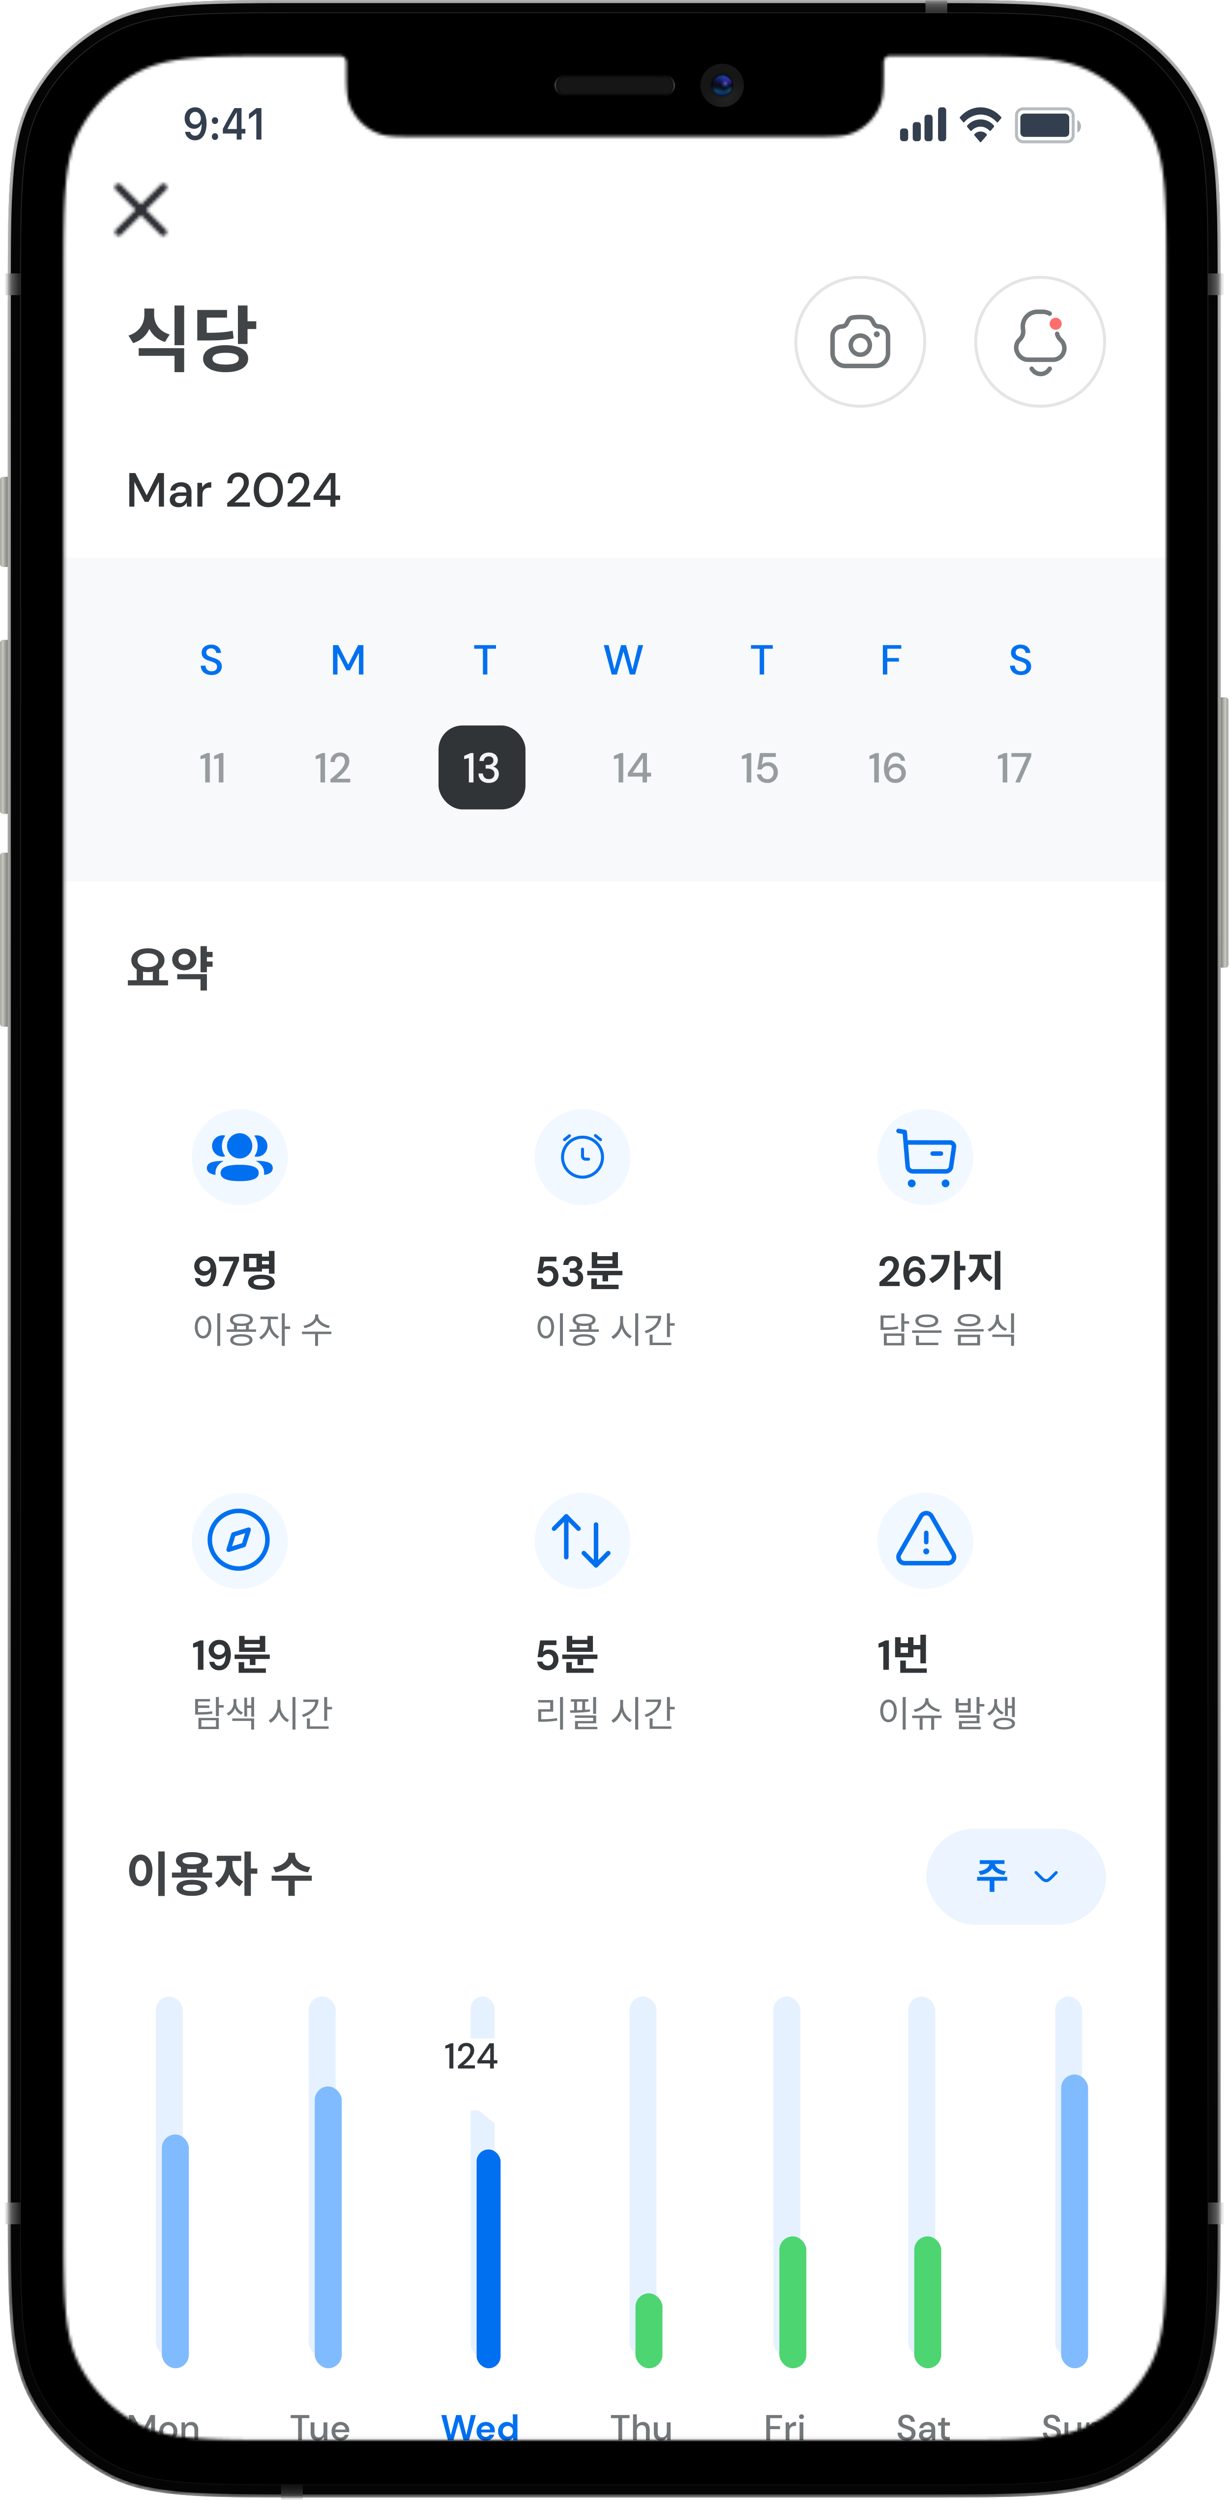 <svg width="410" height="834" viewBox="0 0 410 834" fill="none" xmlns="http://www.w3.org/2000/svg"><path d="M2.6 99.48c0-34.82 0-52.23 6.77-65.53A62.17 62.17 0 0 1 36.54 6.78C49.84 0 67.24 0 102.07 0h205.7c34.81 0 52.22 0 65.52 6.78a62.17 62.17 0 0 1 27.17 27.17c6.78 13.3 6.78 30.7 6.78 65.53v133.15h1.55c.58 0 1.04.47 1.04 1.04v88.08c0 .57-.46 1.04-1.04 1.04h-1.55v410.86c0 34.82 0 52.23-6.78 65.53a62.17 62.17 0 0 1-27.17 27.18c-13.3 6.77-30.7 6.77-65.53 6.77h-205.7c-34.81 0-52.22 0-65.52-6.77a62.17 62.17 0 0 1-27.17-27.18c-6.78-13.3-6.78-30.7-6.78-65.53V342.48H1.04c-.58 0-1.04-.47-1.04-1.04v-55.96c0-.57.46-1.03 1.04-1.03h1.55v-12.96H1.04c-.58 0-1.04-.46-1.04-1.03V214.5c0-.57.46-1.04 1.04-1.04h1.55v-24.35H1.04c-.58 0-1.04-.46-1.04-1.03V160.1c0-.57.46-1.04 1.04-1.04h1.55V99.48Z" fill="#ADAFA4"/><g style="mix-blend-mode:multiply"><mask id="mask0_584_2477" style="mask-type:alpha" maskUnits="userSpaceOnUse" x="2" y="0" width="406" height="834"><path d="M2.6 99.48c0-34.82 0-52.23 6.77-65.53A62.17 62.17 0 0 1 36.54 6.78C49.84 0 67.24 0 102.07 0h205.7c34.81 0 52.22 0 65.52 6.78a62.17 62.17 0 0 1 27.17 27.17c6.78 13.3 6.78 30.7 6.78 65.53v634.17c0 34.82 0 52.23-6.78 65.53a62.17 62.17 0 0 1-27.17 27.18c-13.3 6.77-30.7 6.77-65.53 6.77h-205.7c-34.81 0-52.22 0-65.52-6.77a62.17 62.17 0 0 1-27.17-27.18c-6.78-13.3-6.78-30.7-6.78-65.53V99.48Z" fill="black"/></mask><g mask="url(#mask0_584_2477)"><g filter="url(#filter0_i_584_2477)"><path d="M2.6 99.48c0-34.82 0-52.23 6.77-65.53A62.17 62.17 0 0 1 36.54 6.78C49.84 0 67.24 0 102.07 0h205.7c34.81 0 52.22 0 65.52 6.78a62.17 62.17 0 0 1 27.17 27.17c6.78 13.3 6.78 30.7 6.78 65.53v634.17c0 34.82 0 52.23-6.78 65.53a62.17 62.17 0 0 1-27.17 27.18c-13.3 6.77-30.7 6.77-65.53 6.77h-205.7c-34.81 0-52.22 0-65.52-6.77a62.17 62.17 0 0 1-27.17-27.18c-6.78-13.3-6.78-30.7-6.78-65.53V99.48Z" fill="#EBEBEB"/></g><rect y="91.2" width="8.81" height="7.25" fill="url(#paint0_linear_584_2477)"/><rect y="734.7" width="8.81" height="7.25" fill="url(#paint1_linear_584_2477)"/><rect x="401" y="91.2" width="8.81" height="7.25" fill="url(#paint2_linear_584_2477)"/><rect x="401" y="734.7" width="8.81" height="7.25" fill="url(#paint3_linear_584_2477)"/><rect x="316.1" y="-2.6" width="8.81" height="7.25" transform="rotate(90 316 -2.6)" fill="url(#paint4_linear_584_2477)"/><rect x="101" y="826.4" width="8.81" height="7.25" transform="rotate(90 101 826.4)" fill="url(#paint5_linear_584_2477)"/></g><path d="M6.87 97c0-16.26 0-28.44.79-38.11.79-9.67 2.36-16.82 5.52-23a57.9 57.9 0 0 1 25.3-25.3c6.18-3.16 13.33-4.74 23-5.53s21.85-.79 38.1-.79h210.67c16.25 0 28.43 0 38.1.8 9.67.78 16.82 2.36 23 5.52a57.9 57.9 0 0 1 25.3 25.3c3.16 6.18 4.74 13.33 5.53 23 .78 9.67.79 21.85.79 38.1v639.15c0 16.25 0 28.43-.8 38.1-.79 9.67-2.36 16.82-5.52 23a57.9 57.9 0 0 1-25.3 25.3c-6.18 3.16-13.33 4.74-23 5.53s-21.85.79-38.1.79H99.58c-16.25 0-28.43 0-38.1-.8-9.67-.78-16.82-2.36-23-5.51a57.9 57.9 0 0 1-25.3-25.3c-3.16-6.2-4.73-13.34-5.52-23-.8-9.68-.8-21.86-.8-38.11V96.99Z" fill="black" stroke="url(#paint6_linear_584_2477)" stroke-width=".26"/><g filter="url(#filter1_ii_584_2477)"><path d="M0 160.1c0-.57.46-1.04 1.04-1.04h1.55v30.05H1.04c-.58 0-1.04-.46-1.04-1.03V160.1Z" fill="url(#paint7_linear_584_2477)"/></g><g filter="url(#filter2_ii_584_2477)"><path d="M0 214.5c0-.57.46-1.04 1.04-1.04h1.55v58.03H1.04c-.58 0-1.04-.46-1.04-1.03V214.5Z" fill="url(#paint8_linear_584_2477)"/></g><g filter="url(#filter3_ii_584_2477)"><path d="M407.24 232.63h1.55c.58 0 1.04.47 1.04 1.04v88.08c0 .57-.46 1.04-1.04 1.04h-1.55v-90.16Z" fill="url(#paint9_linear_584_2477)"/></g><g filter="url(#filter4_ii_584_2477)"><path d="M0 285.48c0-.57.46-1.03 1.04-1.03h1.55v58.03H1.04c-.58 0-1.04-.47-1.04-1.04v-55.96Z" fill="url(#paint10_linear_584_2477)"/></g></g><g style="mix-blend-mode:screen"><mask id="mask1_584_2477" style="mask-type:alpha" maskUnits="userSpaceOnUse" x="2" y="0" width="406" height="834"><path d="M2.6 99.48c0-34.82 0-52.23 6.77-65.53A62.17 62.17 0 0 1 36.54 6.78C49.84 0 67.24 0 102.07 0h205.7c34.81 0 52.22 0 65.52 6.78a62.17 62.17 0 0 1 27.17 27.17c6.78 13.3 6.78 30.7 6.78 65.53v634.17c0 34.82 0 52.23-6.78 65.53a62.17 62.17 0 0 1-27.17 27.18c-13.3 6.77-30.7 6.77-65.53 6.77h-205.7c-34.81 0-52.22 0-65.52-6.77a62.17 62.17 0 0 1-27.17-27.18c-6.78-13.3-6.78-30.7-6.78-65.53V99.48Z" fill="black"/></mask><g mask="url(#mask1_584_2477)"><g filter="url(#filter5_ii_584_2477)"><path d="M2.6 99.48c0-34.82 0-52.23 6.77-65.53A62.17 62.17 0 0 1 36.54 6.78C49.84 0 67.24 0 102.07 0h205.7c34.81 0 52.22 0 65.52 6.78a62.17 62.17 0 0 1 27.17 27.17c6.78 13.3 6.78 30.7 6.78 65.53v634.17c0 34.82 0 52.23-6.78 65.53a62.17 62.17 0 0 1-27.17 27.18c-13.3 6.77-30.7 6.77-65.53 6.77h-205.7c-34.81 0-52.22 0-65.52-6.77a62.17 62.17 0 0 1-27.17-27.18c-6.78-13.3-6.78-30.7-6.78-65.53V99.48Z" fill="#050505"/></g><path d="M3.1 99.48c0-17.42 0-30.45.85-40.8.85-10.33 2.53-17.93 5.88-24.5A61.66 61.66 0 0 1 36.77 7.24c6.57-3.35 14.17-5.03 24.5-5.88C71.63.52 84.66.52 102.08.52h205.7c17.41 0 30.44 0 40.79.84 10.33.85 17.93 2.53 24.5 5.88A61.66 61.66 0 0 1 400 34.18c3.35 6.57 5.03 14.17 5.88 24.5.84 10.35.84 23.38.84 40.8v634.17c0 17.42 0 30.46-.84 40.8-.85 10.33-2.53 17.93-5.88 24.5a61.66 61.66 0 0 1-26.94 26.94c-6.57 3.35-14.17 5.03-24.5 5.88-10.35.84-23.38.84-40.8.84h-205.7c-17.41 0-30.44 0-40.78-.84-10.34-.85-17.94-2.53-24.5-5.88a61.66 61.66 0 0 1-26.95-26.94c-3.35-6.57-5.03-14.17-5.88-24.5-.84-10.35-.84-23.38-.84-40.8V99.48Z" stroke="url(#paint11_linear_584_2477)" stroke-width="1.04"/><rect y="91.2" width="8.81" height="7.25" fill="url(#paint12_linear_584_2477)"/><rect y="734.7" width="8.81" height="7.25" fill="url(#paint13_linear_584_2477)"/><rect x="401" y="91.2" width="8.81" height="7.25" fill="url(#paint14_linear_584_2477)"/><rect x="401" y="734.7" width="8.81" height="7.25" fill="url(#paint15_linear_584_2477)"/><rect x="316.1" y="-2.6" width="8.81" height="7.25" transform="rotate(90 316 -2.6)" fill="url(#paint16_linear_584_2477)"/><rect x="101" y="826.4" width="8.81" height="7.25" transform="rotate(90 101 826.4)" fill="url(#paint17_linear_584_2477)"/></g><path d="M6.87 97c0-16.26 0-28.44.79-38.11.79-9.67 2.36-16.82 5.52-23a57.9 57.9 0 0 1 25.3-25.3c6.18-3.16 13.33-4.74 23-5.53s21.85-.79 38.1-.79h210.67c16.25 0 28.43 0 38.1.8 9.67.78 16.82 2.36 23 5.52a57.9 57.9 0 0 1 25.3 25.3c3.16 6.18 4.74 13.33 5.53 23 .78 9.67.79 21.85.79 38.1v639.15c0 16.25 0 28.43-.8 38.1-.79 9.67-2.36 16.82-5.52 23a57.9 57.9 0 0 1-25.3 25.3c-6.18 3.16-13.33 4.74-23 5.53s-21.85.79-38.1.79H99.58c-16.25 0-28.43 0-38.1-.8-9.67-.78-16.82-2.36-23-5.51a57.9 57.9 0 0 1-25.3-25.3c-3.16-6.2-4.73-13.34-5.52-23-.8-9.68-.8-21.86-.8-38.11V96.99Z" fill="black" stroke="url(#paint18_linear_584_2477)" stroke-width=".26"/><g filter="url(#filter6_iiii_584_2477)"><path d="M0 160.1c0-.57.46-1.04 1.04-1.04h1.55v30.05H1.04c-.58 0-1.04-.46-1.04-1.03V160.1Z" fill="url(#paint19_linear_584_2477)"/></g><g filter="url(#filter7_iiii_584_2477)"><path d="M0 214.5c0-.57.46-1.04 1.04-1.04h1.55v58.03H1.04c-.58 0-1.04-.46-1.04-1.03V214.5Z" fill="url(#paint20_linear_584_2477)"/></g><g filter="url(#filter8_iiii_584_2477)"><path d="M407.24 232.63h1.55c.58 0 1.04.47 1.04 1.04v88.08c0 .57-.46 1.04-1.04 1.04h-1.55v-90.16Z" fill="url(#paint21_linear_584_2477)"/></g><g filter="url(#filter9_iiii_584_2477)"><path d="M0 285.48c0-.57.46-1.03 1.04-1.03h1.55v58.03H1.04c-.58 0-1.04-.47-1.04-1.04v-55.96Z" fill="url(#paint22_linear_584_2477)"/></g></g><mask id="mask2_584_2477" style="mask-type:alpha" maskUnits="userSpaceOnUse" x="21" y="18" width="369" height="796"><path d="M26.33 44.11c-5.09 9.98-5.09 23.04-5.09 49.15v646.1c0 26.1 0 39.17 5.09 49.14a46.63 46.63 0 0 0 20.37 20.38c9.98 5.08 23.04 5.08 49.15 5.08H314.5c26.11 0 39.17 0 49.14-5.08a46.63 46.63 0 0 0 20.38-20.38c5.09-9.97 5.09-23.03 5.09-49.15V93.26c0-26.11 0-39.17-5.09-49.15a46.63 46.63 0 0 0-20.38-20.38c-9.97-5.08-23.03-5.08-49.14-5.08h-16.7c-.86 0-1.29 0-1.63.13-.57.2-1.03.66-1.24 1.24-.12.34-.12.77-.12 1.63 0 6.86 0 10.29-1 13.04a16.58 16.58 0 0 1-9.91 9.9c-2.75 1-6.18 1-13.04 1H139.49c-6.86 0-10.3 0-13.04-1a16.58 16.58 0 0 1-9.91-9.9c-1-2.75-1-6.18-1-13.04 0-.86 0-1.3-.13-1.63a2.07 2.07 0 0 0-1.23-1.24c-.35-.13-.78-.13-1.63-.13h-16.7c-26.11 0-39.17 0-49.15 5.08a46.63 46.63 0 0 0-20.37 20.38Z" fill="#161616"/></mask><g mask="url(#mask2_584_2477)"><g filter="url(#filter10_d_584_2477)"><g clip-path="url(#clip0_584_2477)"><rect x="18" y="10" width="375" height="812" rx="24" fill="white"/><path d="M48.17 98.92h2.64v2.14c0 4.2-2.04 8.01-6.39 9.4l-1.56-2.52c3.75-1.2 5.3-4.08 5.3-6.88v-2.14Zm.65 0h2.61v2.14c0 2.73 1.54 5.42 5.16 6.52l-1.56 2.5c-4.25-1.34-6.21-4.9-6.21-9.02v-2.14Zm-2.55 13.22h15.17v8h-3.22v-5.45H46.27v-2.55Zm11.95-14.23h3.22v13.25h-3.22V97.91Zm21.15 0h3.21v12.82h-3.21V97.9Zm2.28 5.26h3.84v2.59h-3.84v-2.6Zm-6.36 7.97c4.56 0 7.5 1.7 7.5 4.5 0 2.84-2.94 4.52-7.5 4.52-4.59 0-7.54-1.68-7.54-4.51 0-2.81 2.95-4.51 7.54-4.51Zm0 2.54c-2.84 0-4.4.62-4.4 1.97 0 1.32 1.56 1.97 4.4 1.97 2.8 0 4.36-.65 4.36-1.97 0-1.35-1.56-1.97-4.36-1.97Zm-9.48-6.65h1.84c4.9 0 7.32-.12 9.99-.7l.31 2.55c-2.71.6-5.28.7-10.3.7h-1.84v-2.55Zm0-7.63h9.93v2.54h-6.77v6.82h-3.16V99.4Z" fill="#404446"/><rect width="44" height="44" transform="translate(265 88)" fill="white"/><circle cx="287" cy="110" r="21.5" fill="white" stroke="#E3E5E6"/><path fill-rule="evenodd" clip-rule="evenodd" d="M290.04 102.05c1.01.4 1.32 1.8 1.73 2.25.42.45 1 .6 1.33.6 1.74 0 3.15 1.41 3.15 3.15v5.8a4.22 4.22 0 0 1-4.22 4.22h-10.06a4.22 4.22 0 0 1-4.22-4.22v-5.8c0-1.73 1.4-3.14 3.15-3.14.32 0 .91-.16 1.33-.6.41-.46.72-1.86 1.73-2.26 1.01-.4 5.07-.4 6.08 0Z" stroke="#72777A" stroke-width="1.5" stroke-linecap="round" stroke-linejoin="round"/><path d="M292.5 107.5h0" stroke="#72777A" stroke-width="2" stroke-linecap="round" stroke-linejoin="round"/><path fill-rule="evenodd" clip-rule="evenodd" d="M290.18 111.13a3.18 3.18 0 1 0-6.36 0 3.18 3.18 0 0 0 6.36 0Z" stroke="#72777A" stroke-width="1.5" stroke-linecap="round" stroke-linejoin="round"/><rect width="44" height="44" transform="translate(325 88)" fill="white"/><circle cx="347" cy="110" r="21.5" fill="white" stroke="#E3E5E6"/><path d="M350.18 100.61c-.7-.39-1.5-.61-2.38-.61h-1.7a4.9 4.9 0 0 0-4.86 5.5l.08.64a3.65 3.65 0 0 1-1.14 3.13 3.65 3.65 0 0 0-.81 4.28l.1.21a3.97 3.97 0 0 0 3.57 2.24h8.22a3.81 3.81 0 0 0 2.6-6.6l-.05-.05a3.86 3.86 0 0 1-1.14-1.99M344.18 119l.3.4a3.37 3.37 0 0 0 5.4 0l.3-.4" stroke="#72777A" stroke-width="1.5" stroke-linecap="round"/><path d="M354.18 104a2 2 0 1 1-4 0 2 2 0 0 1 4 0Z" fill="#FF6D6D"/><path d="M43.14 165v-11.2h2l3.79 7.46 3.77-7.46h2V165H53v-8.27l-3.42 6.67h-1.3l-3.45-6.66V165h-1.7Zm16.46.2c-.67 0-1.22-.12-1.66-.34a2.32 2.32 0 0 1-.98-.88 2.4 2.4 0 0 1-.32-1.22c0-.77.3-1.38.9-1.82a4.2 4.2 0 0 1 2.56-.68h2.08v-.14c0-.62-.17-1.08-.51-1.4-.33-.3-.76-.46-1.3-.46-.47 0-.88.12-1.23.36-.34.22-.55.56-.62 1h-1.7c.05-.57.25-1.06.58-1.47.34-.41.76-.73 1.28-.94a4.3 4.3 0 0 1 1.7-.34c1.12 0 1.98.3 2.58.88.61.58.92 1.37.92 2.37V165H62.4l-.14-1.36c-.22.44-.55.8-.98 1.1-.42.3-.98.45-1.68.45Zm.34-1.38c.46 0 .84-.11 1.15-.32.32-.23.57-.52.74-.88.18-.37.3-.77.33-1.2h-1.88c-.68 0-1.16.11-1.44.35a1.1 1.1 0 0 0-.42.88c0 .36.13.65.4.86.28.2.65.3 1.12.3Zm5.91 1.18v-7.94h1.52l.15 1.5a3.13 3.13 0 0 1 2.96-1.69v1.78H70c-.47 0-.89.08-1.26.24-.36.15-.66.4-.88.78-.21.37-.32.87-.32 1.52V165h-1.7Zm9.95 0v-1.22a49.5 49.5 0 0 0 2.08-1.74c.66-.59 1.25-1.16 1.76-1.73.53-.57.94-1.13 1.23-1.68.3-.55.45-1.09.45-1.6 0-.34-.06-.66-.17-.96-.12-.3-.31-.55-.58-.73a1.8 1.8 0 0 0-1.07-.3c-.67 0-1.18.22-1.52.65-.33.43-.5.94-.48 1.53h-1.65a3.9 3.9 0 0 1 .5-1.98c.33-.53.76-.94 1.3-1.22a4.13 4.13 0 0 1 1.88-.41c1.06 0 1.9.3 2.53.9.64.58.96 1.4.96 2.46 0 .63-.16 1.25-.47 1.87-.3.62-.69 1.22-1.18 1.8-.48.56-1 1.1-1.55 1.6a38 38 0 0 1-1.59 1.35h5.12V165H75.8Zm13.74.2a4.7 4.7 0 0 1-2.63-.73 4.8 4.8 0 0 1-1.68-2.03 7.5 7.5 0 0 1-.57-3.04c0-1.15.19-2.16.57-3.02.4-.88.96-1.56 1.68-2.04.74-.49 1.61-.73 2.63-.73 1.01 0 1.88.24 2.6.73a4.56 4.56 0 0 1 1.67 2.04c.4.86.6 1.87.6 3.02s-.2 2.16-.6 3.04a4.69 4.69 0 0 1-1.66 2.03c-.73.48-1.6.72-2.61.72Zm0-1.53c.6 0 1.14-.17 1.61-.51.48-.34.86-.83 1.12-1.47.27-.64.4-1.4.4-2.29 0-.89-.13-1.65-.4-2.29a3.31 3.31 0 0 0-1.12-1.47c-.47-.34-1-.51-1.61-.51a2.7 2.7 0 0 0-1.63.51c-.47.34-.84.83-1.1 1.47-.27.64-.4 1.4-.4 2.29 0 .88.13 1.65.4 2.29.26.64.63 1.13 1.1 1.47a2.7 2.7 0 0 0 1.63.51Zm6.4 1.33v-1.22c.73-.57 1.42-1.15 2.08-1.74a22.8 22.8 0 0 0 1.76-1.73c.53-.57.94-1.13 1.23-1.68.3-.55.45-1.09.45-1.6 0-.34-.05-.66-.17-.96-.12-.3-.31-.55-.58-.73a1.8 1.8 0 0 0-1.07-.3c-.67 0-1.18.22-1.52.65-.33.43-.5.94-.48 1.53h-1.65a3.9 3.9 0 0 1 .5-1.98c.33-.53.77-.94 1.3-1.22a4.13 4.13 0 0 1 1.88-.41c1.06 0 1.9.3 2.53.9.64.58.96 1.4.96 2.46 0 .63-.16 1.25-.47 1.87-.3.62-.69 1.22-1.18 1.8-.48.56-1 1.1-1.55 1.6-.56.5-1.08.95-1.58 1.35h5.12V165h-7.56Zm14.28 0v-2.24h-5.61v-1.34l5.34-7.62h1.95v7.49h1.57v1.47h-1.57V165h-1.68Zm-3.77-3.71h3.87v-5.62l-3.87 5.62Z" fill="#303437"/><rect width="375" height="108" transform="translate(18 182)" fill="#F7F9FA"/><path d="M70.61 221.17c-.72 0-1.35-.13-1.89-.38a3 3 0 0 1-1.27-1.08 3.11 3.11 0 0 1-.46-1.66h1.56c.01.52.2.96.55 1.33a2 2 0 0 0 1.5.54c.57 0 1.01-.13 1.33-.4.33-.28.49-.64.49-1.07 0-.34-.08-.62-.24-.84a1.7 1.7 0 0 0-.63-.53 5.57 5.57 0 0 0-.9-.38l-1.1-.36a4.13 4.13 0 0 1-1.7-.98c-.38-.4-.57-.93-.57-1.58 0-.56.12-1.03.38-1.45.27-.4.64-.72 1.12-.95a3.87 3.87 0 0 1 1.7-.35c.63 0 1.18.12 1.66.35a2.65 2.65 0 0 1 1.55 2.42h-1.57c0-.25-.06-.49-.2-.71a1.54 1.54 0 0 0-.57-.57 1.79 1.79 0 0 0-.92-.23c-.47 0-.85.1-1.16.35-.3.25-.45.58-.45 1.01 0 .38.11.68.34.88.22.2.53.38.92.52l1.34.46c.49.16.92.35 1.3.58.39.22.7.51.92.88.23.36.35.82.35 1.38 0 .5-.13.96-.38 1.39-.25.42-.63.76-1.14 1.04-.5.26-1.12.39-1.86.39Z" fill="#0070F0"/><path d="M111.1 221v-9.8h1.75l3.32 6.52 3.3-6.52h1.76v9.8h-1.49v-7.24l-3 5.84h-1.14l-3.01-5.82V221h-1.49Z" fill="#0070F0"/><path d="M161.1 221v-8.6h-2.9v-1.2h7.27v1.2h-2.89v8.6h-1.48Z" fill="#0070F0"/><path d="m204.07 221.01-2.64-9.81h1.6l1.94 8.12 2.24-8.12h1.63l2.17 8.12 1.95-8.12h1.6l-2.7 9.8h-1.73l-2.14-7.69-2.21 7.69-1.7.01Z" fill="#0070F0"/><path d="M253.43 221v-8.6h-2.9v-1.2h7.27v1.2h-2.89v8.6h-1.48Z" fill="#0070F0"/><path d="M294.53 221v-9.8h6.14v1.2h-4.66v3.1h3.87v1.19H296V221h-1.48Z" fill="#0070F0"/><path d="M340.61 221.17c-.72 0-1.35-.13-1.89-.38a3 3 0 0 1-1.27-1.08 3.1 3.1 0 0 1-.46-1.66h1.56c.01.52.2.96.55 1.33a2 2 0 0 0 1.5.54c.57 0 1.01-.13 1.33-.4.32-.28.49-.64.49-1.07 0-.34-.08-.62-.24-.84a1.7 1.7 0 0 0-.63-.53 5.6 5.6 0 0 0-.9-.38l-1.1-.36a4.12 4.12 0 0 1-1.7-.98c-.38-.4-.57-.93-.57-1.58 0-.56.12-1.03.38-1.45.27-.4.64-.72 1.12-.95a3.87 3.87 0 0 1 1.7-.35c.63 0 1.18.12 1.66.35a2.66 2.66 0 0 1 1.55 2.42h-1.56a1.54 1.54 0 0 0-.77-1.29 1.79 1.79 0 0 0-.93-.22c-.47 0-.85.1-1.16.35-.3.25-.45.58-.45 1.01 0 .38.11.68.34.88.22.2.53.38.92.52l1.35.46c.48.16.91.35 1.3.58.38.22.68.51.9.88.24.36.36.82.36 1.38 0 .5-.13.96-.38 1.39-.25.42-.63.76-1.13 1.04-.5.26-1.13.39-1.87.39Z" fill="#0070F0"/><path d="M68.46 257v-8.12l-1.58.36v-1.09l2.17-.95H70v9.8h-1.54Zm4.54 0v-8.12l-1.58.36v-1.09l2.17-.95h.95v9.8H73Z" fill="#979C9E"/><path d="M106.9 257v-8.12l-1.59.36v-1.09l2.17-.95h.95v9.8h-1.54Zm3.33 0v-1.06c.63-.5 1.24-1.02 1.82-1.53.58-.51 1.09-1.02 1.54-1.51.46-.5.81-1 1.08-1.47.26-.49.39-.95.39-1.4 0-.3-.05-.58-.16-.84-.1-.27-.27-.49-.5-.65a1.57 1.57 0 0 0-.94-.25c-.59 0-1.03.19-1.33.56-.29.38-.43.82-.42 1.35h-1.44c.01-.7.15-1.27.43-1.74.3-.47.68-.82 1.15-1.06a3.61 3.61 0 0 1 1.64-.37c.92 0 1.66.26 2.21.79.56.5.84 1.23.84 2.15 0 .55-.13 1.1-.4 1.64-.27.54-.61 1.06-1.04 1.57-.42.5-.87.96-1.36 1.4-.48.44-.94.83-1.38 1.19h4.48V257h-6.61Z" fill="#979C9E"/><rect x="146.3" y="238" width="29" height="28" rx="8" fill="#303437"/><path d="M156.42 257v-8.12l-1.58.36v-1.09l2.17-.95h.95v9.8h-1.54Zm6.67.17c-.63 0-1.21-.11-1.74-.34a2.87 2.87 0 0 1-1.23-1.05 3.28 3.28 0 0 1-.49-1.75h1.47a2 2 0 0 0 .53 1.33c.35.36.84.53 1.46.53.6 0 1.06-.16 1.37-.49.32-.33.48-.75.48-1.24 0-.6-.22-1.04-.65-1.33a2.68 2.68 0 0 0-1.55-.44h-.73v-1.23h.74c.56 0 1-.13 1.33-.39.35-.26.52-.63.52-1.1 0-.4-.13-.73-.4-.99-.26-.25-.64-.37-1.12-.37a1.58 1.58 0 0 0-1.67 1.54h-1.47c.02-.57.16-1.07.42-1.49.27-.42.64-.75 1.1-.98.47-.23 1.01-.35 1.62-.35.65 0 1.2.12 1.63.35.45.23.79.53 1.01.93.24.38.35.8.35 1.26 0 .52-.14.98-.43 1.37-.3.39-.68.65-1.16.78a2.41 2.41 0 0 1 1.93 2.46c0 .55-.13 1.05-.38 1.5-.25.45-.63.81-1.12 1.08-.5.27-1.1.4-1.82.4Z" fill="#F2F4F5"/><path d="M206.37 257v-8.12l-1.58.36v-1.09l2.17-.95h.95v9.8h-1.54Zm8 0v-1.96h-4.92v-1.18l4.68-6.66h1.7v6.55h1.38v1.29h-1.37V257h-1.47Zm-3.3-3.25h3.38v-4.91l-3.39 4.91Z" fill="#979C9E"/><path d="M249.09 257v-8.12l-1.59.36v-1.09l2.17-.95h.96v9.8h-1.54Zm6.94.17c-.69 0-1.28-.12-1.79-.37-.5-.25-.9-.59-1.2-1.02a3.37 3.37 0 0 1-.53-1.48h1.45c.1.46.33.85.7 1.16.37.3.84.45 1.39.45.4 0 .76-.1 1.06-.3.3-.2.53-.47.7-.8.17-.34.25-.72.25-1.14a2.2 2.2 0 0 0-.56-1.58c-.37-.4-.84-.6-1.41-.6a2.17 2.17 0 0 0-2 1.2h-1.42l.84-5.49h5.3v1.3h-4.18l-.5 2.62c.21-.24.5-.44.88-.6.38-.17.81-.25 1.29-.25.66 0 1.23.15 1.7.46.48.3.85.7 1.1 1.22.26.5.4 1.08.4 1.7 0 .66-.15 1.25-.43 1.78a3.23 3.23 0 0 1-3.04 1.74Z" fill="#979C9E"/><path d="M291.64 257v-8.12l-1.58.36v-1.09l2.17-.95h.95v9.8h-1.54Zm7.13.17c-.72 0-1.32-.14-1.82-.4-.5-.28-.9-.64-1.2-1.09a4.6 4.6 0 0 1-.65-1.5 8.23 8.23 0 0 1 .25-4.56c.31-.82.75-1.45 1.32-1.9a3.2 3.2 0 0 1 2.07-.69c.65 0 1.2.13 1.66.38.45.25.8.59 1.06 1 .26.43.42.88.48 1.38h-1.39a1.78 1.78 0 0 0-.6-1.12c-.32-.26-.72-.4-1.22-.4-.68 0-1.25.33-1.7.97a5.45 5.45 0 0 0-.7 2.94c.23-.4.58-.76 1.04-1.05a3.1 3.1 0 0 1 1.64-.43 3.15 3.15 0 0 1 2.72 1.5 3.27 3.27 0 0 1 .04 3.28c-.28.5-.68.9-1.2 1.23-.5.3-1.1.46-1.8.46Zm-.08-1.29c.39 0 .74-.08 1.05-.25.3-.17.55-.4.73-.69.17-.3.26-.63.26-1 0-.6-.2-1.08-.59-1.43a2.07 2.07 0 0 0-1.47-.54c-.39 0-.74.1-1.06.27a1.98 1.98 0 0 0-1 1.68c0 .38.1.72.27 1.02.19.3.44.52.74.69.32.17.68.25 1.07.25Z" fill="#979C9E"/><path d="M334.5 257v-8.12l-1.59.36v-1.09l2.17-.95h.95v9.8h-1.54Zm4.21 0 3.8-8.53h-5.1v-1.27h6.62v1.08l-3.77 8.72h-1.55Z" fill="#979C9E"/><path d="M45.6 319.13h2.11v4.16H45.6v-4.16Zm5.38 0h2.12v4.16h-2.12v-4.16Zm-8.32 3.85h13.4v1.73h-13.4v-1.73Zm6.68-10.65c3.19 0 5.54 1.57 5.54 3.98 0 2.42-2.35 3.97-5.54 3.97-3.2 0-5.53-1.55-5.53-3.97 0-2.41 2.33-3.98 5.53-3.98Zm0 1.66c-2.06 0-3.44.85-3.44 2.32 0 1.46 1.38 2.32 3.44 2.32 2.07 0 3.44-.86 3.44-2.32 0-1.47-1.37-2.32-3.44-2.32Zm19.03-.46h2.56v1.74h-2.56v-1.74Zm0 3.21h2.56v1.75h-2.56v-1.75Zm-1.48-5.13h2.13v8.73H66.9v-8.73Zm-7.76 9.34h9.9v5.47h-2.14v-3.77h-7.76v-1.7Zm2.36-8.54c2.28 0 4.03 1.52 4.03 3.63s-1.75 3.62-4.03 3.62c-2.3 0-4.04-1.5-4.04-3.62 0-2.11 1.75-3.63 4.04-3.63Zm0 1.8c-1.12 0-1.96.66-1.96 1.83s.84 1.84 1.96 1.84 1.95-.67 1.95-1.84-.83-1.82-1.95-1.82Z" fill="#404446"/><g filter="url(#filter11_d_584_2477)"><rect x="42" y="342" width="98.33" height="118" rx="24" fill="white" shape-rendering="crispEdges"/><circle cx="76" cy="376" r="16" fill="#F2F8FF"/><path fill-rule="evenodd" clip-rule="evenodd" d="M80.16 372.23a4.2 4.2 0 1 1-8.42 0 4.2 4.2 0 1 1 8.42 0ZM75.95 384c-3.43 0-6.36-.54-6.36-2.72s2.9-2.74 6.36-2.74c3.43 0 6.36.54 6.36 2.72S79.4 384 75.95 384Zm6-11.7c0 1.2-.35 2.32-.98 3.25-.06.1 0 .22.11.25a3.51 3.51 0 0 0 4-2.57 3.58 3.58 0 0 0-4.12-4.45c-.04 0-.07.02-.09.05-.02.03 0 .08.02.1a5.8 5.8 0 0 1 1.07 3.38Zm2.73 5.21c1.1.22 1.83.66 2.13 1.3.25.54.25 1.15 0 1.68-.46 1-1.94 1.32-2.52 1.4-.12.02-.22-.09-.2-.2.3-2.77-2.05-4.09-2.66-4.39-.02-.01-.03-.03-.03-.05l.04-.02c1.3-.03 2.72.15 3.24.28Zm-14.24-1.67c.16 0 .32-.02.48-.05a.16.16 0 0 0 .1-.24 5.8 5.8 0 0 1 .08-6.61c.03-.03.05-.08.03-.11-.02-.03-.05-.04-.08-.05a3.57 3.57 0 1 0-.6 7.06Zm.16 1.41c0 .02 0 .04-.03.05-.6.3-2.95 1.62-2.66 4.38.02.12-.08.23-.2.2-.57-.07-2.06-.4-2.52-1.4a1.92 1.92 0 0 1 0-1.66c.3-.65 1.03-1.09 2.13-1.3a15.66 15.66 0 0 1 3.28-.27Z" fill="#0070F0"/><path d="M64.3 419.17c-.68 0-1.26-.13-1.72-.4a3.03 3.03 0 0 1-1.1-1.04c-.26-.43-.41-.9-.46-1.39h1.67c.07.43.25.76.53 1 .29.23.65.34 1.1.34.62 0 1.12-.28 1.5-.85.39-.58.6-1.46.62-2.63a2.97 2.97 0 0 1-2.5 1.33 3.13 3.13 0 0 1-3.14-3.18 3.35 3.35 0 0 1 3.44-3.32c.74 0 1.36.14 1.86.4.5.28.9.64 1.2 1.1.32.46.54.97.67 1.53a8.04 8.04 0 0 1-.25 4.58c-.3.8-.75 1.42-1.34 1.87-.57.44-1.27.66-2.08.66Zm.05-5.15a1.82 1.82 0 0 0 1.6-.84c.16-.26.24-.56.24-.87 0-.5-.18-.92-.53-1.25a1.84 1.84 0 0 0-1.32-.49c-.52 0-.96.17-1.3.5-.35.3-.52.72-.52 1.21 0 .52.17.94.52 1.26.34.32.78.48 1.31.48Zm5.86 4.98 3.7-8.27h-4.84v-1.53h6.68v1.27L72.07 419H70.2Zm12.8-9.84h3.3v1.47h-3.3v-1.47Zm0 2.59h3.36v1.48H83v-1.48Zm2.71-4.47h1.86v7.59h-1.86v-7.59Zm-8.45.94h6.13v5.95h-6.13v-5.95Zm4.3 1.47H79.1v3.02h2.46v-3.02Zm1.62 5.52c2.74 0 4.44.93 4.44 2.52 0 1.6-1.7 2.52-4.44 2.52-2.75 0-4.44-.93-4.44-2.52 0-1.59 1.7-2.52 4.44-2.52Zm0 1.42c-1.68 0-2.58.35-2.58 1.1 0 .74.9 1.1 2.58 1.1 1.7 0 2.59-.36 2.59-1.1 0-.75-.9-1.1-2.6-1.1Z" fill="#303437"/><path d="M68.47 428.08h1v10.87h-1v-10.87Zm-4.73.84c1.61 0 2.76 1.47 2.76 3.78 0 2.31-1.15 3.79-2.76 3.79-1.6 0-2.74-1.48-2.74-3.8 0-2.3 1.15-3.77 2.74-3.77Zm0 .9c-1.05 0-1.8 1.12-1.8 2.88 0 1.76.75 2.91 1.8 2.91 1.07 0 1.8-1.15 1.8-2.91 0-1.76-.73-2.88-1.8-2.88Zm10.31 1.94h.99v2.05h-.99v-2.05Zm3.99 0h.98v2.05h-.98v-2.05Zm-6.41 1.7h9.8v.8h-9.8v-.8Zm4.9 1.61c2.32 0 3.71.69 3.71 1.92 0 1.24-1.39 1.93-3.72 1.93-2.32 0-3.72-.7-3.72-1.93s1.4-1.92 3.72-1.92Zm0 .77c-1.7 0-2.72.42-2.72 1.15 0 .75 1.02 1.15 2.71 1.15 1.7 0 2.72-.4 2.72-1.15 0-.73-1.01-1.15-2.72-1.15Zm0-7.56c2.36 0 3.82.76 3.82 2.03 0 1.26-1.46 2-3.81 2-2.37 0-3.82-.74-3.82-2 0-1.27 1.45-2.03 3.82-2.03Zm0 .78c-1.72 0-2.8.46-2.8 1.25 0 .78 1.08 1.23 2.8 1.23 1.73 0 2.8-.45 2.8-1.23 0-.8-1.07-1.25-2.8-1.25Zm8.82.58h.8v1.76c0 2.26-1.38 4.58-3.08 5.45l-.57-.8a5.63 5.63 0 0 0 2.85-4.65v-1.76Zm.18 0h.8v1.76a5.24 5.24 0 0 0 2.8 4.4l-.57.78a6.02 6.02 0 0 1-3.03-5.18v-1.76Zm-2.65-.45h5.85v.84h-5.85v-.84Zm7.13-1.1h1v10.85h-1v-10.85Zm.77 4.38h2.01v.84h-2.01v-.84Zm10.34-4h.88v.6c0 2.08-2.12 3.57-4.37 3.95l-.4-.8c1.98-.3 3.9-1.6 3.9-3.15v-.6Zm.18 0h.87v.6c0 1.51 1.93 2.85 3.88 3.15l-.4.8c-2.23-.38-4.35-1.9-4.35-3.95v-.6Zm-.18 6.34h.98v4.13h-.98v-4.13Zm-4.38-.61h9.8v.82h-9.8v-.82Z" fill="#72777A"/></g><g filter="url(#filter12_d_584_2477)"><rect x="156.3" y="342" width="98.33" height="118" rx="24" fill="white" shape-rendering="crispEdges"/><circle cx="190.33" cy="376" r="16" fill="#F2F8FF"/><path d="M190.83 373.33a.5.5 0 0 0-1 0h1Zm1.5 3.84a.5.5 0 0 0 0-1v1Zm-8.3-7.4a.5.5 0 0 0 .62.79l-.63-.78Zm2.28-.55a.5.5 0 0 0-.62-.78l.62.78Zm9.71 1.34a.5.5 0 1 0 .63-.78l-.63.78Zm-1.04-2.12a.5.5 0 1 0-.62.78l.62-.78Zm-4.65 7.23h-.5.5Zm-.5-2.34v2.34h1v-2.34h-1Zm6.67 2.67c0 3.4-2.76 6.17-6.17 6.17v1c3.96 0 7.17-3.21 7.17-7.17h-1Zm-6.17 6.17a6.17 6.17 0 0 1-6.16-6.17h-1c0 3.96 3.2 7.17 7.16 7.17v-1Zm-6.16-6.17c0-3.4 2.76-6.17 6.16-6.17v-1a7.17 7.17 0 0 0-7.16 7.17h1Zm6.16-6.17c3.4 0 6.17 2.76 6.17 6.17h1c0-3.96-3.2-7.17-7.17-7.17v1Zm-5.68.73 1.66-1.34-.62-.78-1.67 1.34.63.78Zm12-.78-1.67-1.34-.63.78 1.67 1.34.63-.78Zm-5.32 7.39h1v-1h-1v1Zm-1.5-1.5c0 .82.67 1.5 1.5 1.5v-1a.5.5 0 0 1-.5-.5h-1Z" fill="#0070F0"/><path d="M178.8 419.17c-.72 0-1.34-.13-1.86-.38s-.92-.6-1.22-1.04a3.24 3.24 0 0 1-.5-1.5h1.75c.08.4.28.73.61 1 .33.26.73.4 1.22.4.52 0 .95-.2 1.27-.58.34-.38.5-.86.5-1.43 0-.59-.16-1.06-.5-1.4a1.64 1.64 0 0 0-1.24-.52c-.42 0-.79.1-1.1.31-.3.2-.52.46-.65.77h-1.73l.84-5.6h5.44v1.57h-4.1l-.44 2.27c.2-.23.49-.41.84-.55.36-.15.75-.22 1.2-.22.7 0 1.28.16 1.74.47.47.31.82.72 1.06 1.23.25.5.37 1.06.37 1.66 0 .68-.15 1.28-.45 1.82-.29.53-.7.95-1.23 1.26-.52.3-1.13.46-1.82.46Zm8.37 0a4.4 4.4 0 0 1-1.75-.34 2.9 2.9 0 0 1-1.26-1.06 3.33 3.33 0 0 1-.5-1.8h1.76c.01.48.17.88.47 1.21.3.32.73.48 1.28.48.53 0 .93-.15 1.2-.44.29-.29.43-.65.43-1.09 0-.51-.19-.9-.56-1.16a2.3 2.3 0 0 0-1.42-.4h-.72v-1.48h.74c.47 0 .87-.11 1.19-.33.31-.23.47-.56.47-1 0-.36-.12-.65-.36-.87a1.36 1.36 0 0 0-.98-.33c-.46 0-.82.13-1.08.4-.25.28-.4.6-.42 1h-1.75c.04-.9.35-1.62.94-2.14.6-.53 1.37-.79 2.3-.79.68 0 1.25.12 1.7.37a2.46 2.46 0 0 1 .96 3.64c-.3.37-.68.62-1.13.75.56.11 1 .38 1.35.81.34.42.52.96.52 1.6a2.85 2.85 0 0 1-1.54 2.56c-.5.27-1.1.4-1.84.4Zm4.75-5.25h11.73v1.47H191.9v-1.47Zm5.08.78h1.87v2.73H197v-2.73Zm-3.73 3.84h9.09v1.48h-9.09v-1.48Zm0-2.09h1.85v2.72h-1.85v-2.72Zm.14-8.76h1.84v1.33h5.05v-1.33h1.85v5.33h-8.74v-5.33Zm1.84 2.73v1.15h5.05v-1.15h-5.05Z" fill="#303437"/><path d="M182.8 428.08h1v10.87h-1v-10.87Zm-4.72.84c1.6 0 2.76 1.47 2.76 3.78 0 2.31-1.16 3.79-2.76 3.79-1.6 0-2.75-1.48-2.75-3.8 0-2.3 1.15-3.77 2.75-3.77Zm0 .9c-1.06 0-1.8 1.12-1.8 2.88 0 1.76.74 2.91 1.8 2.91s1.8-1.15 1.8-2.91c0-1.76-.73-2.88-1.8-2.88Zm10.3 1.94h.99v2.05h-.99v-2.05Zm3.99 0h.98v2.05h-.98v-2.05Zm-6.4 1.7h9.8v.8h-9.8v-.8Zm4.89 1.61c2.32 0 3.72.69 3.72 1.92 0 1.24-1.4 1.93-3.72 1.93-2.33 0-3.72-.7-3.72-1.93s1.39-1.92 3.72-1.92Zm0 .77c-1.7 0-2.72.42-2.72 1.15 0 .75 1.03 1.15 2.72 1.15 1.7 0 2.7-.4 2.7-1.15 0-.73-1-1.15-2.7-1.15Zm0-7.56c2.36 0 3.82.76 3.82 2.03 0 1.26-1.46 2-3.81 2-2.37 0-3.82-.74-3.82-2 0-1.27 1.45-2.03 3.82-2.03Zm0 .78c-1.72 0-2.79.46-2.79 1.25 0 .78 1.07 1.23 2.8 1.23 1.73 0 2.8-.45 2.8-1.23 0-.8-1.07-1.25-2.8-1.25Zm12.03-.04h.82v1.95c0 2.5-1.35 4.81-3.12 5.71l-.62-.82a5.69 5.69 0 0 0 2.92-4.9v-1.94Zm.17 0h.81v1.95c0 1.98 1.3 3.97 2.9 4.71l-.6.8c-1.75-.87-3.11-3.1-3.11-5.51v-1.95Zm4.85-.94h1v10.87h-1v-10.87Zm10.58 0h1v7.94h-1v-7.93Zm.68 3.3h1.92v.82h-1.92v-.82Zm-3.64-2.45h1.05c0 2.8-1.97 4.86-5.07 5.85l-.44-.81c2.74-.84 4.46-2.52 4.46-4.61v-.43Zm-4.01 0h4.51v.81h-4.51v-.81Zm1.2 8.95h7.25v.82h-7.25v-.82Zm0-2.66h1v2.98h-1v-2.98Z" fill="#72777A"/></g><g filter="url(#filter13_d_584_2477)"><rect x="270.7" y="342" width="98.33" height="118" rx="24" fill="white" shape-rendering="crispEdges"/><circle cx="304.67" cy="376" r="16" fill="#F2F8FF"/><path d="m295.75 367.25 2.08.36.96 11.47a1.8 1.8 0 0 0 1.8 1.66h10.91c.9 0 1.66-.66 1.79-1.55l.95-6.56c.1-.73-.4-1.41-1.14-1.52l-14.94-.01" stroke="#0070F0" stroke-width="1.5" stroke-linecap="round" stroke-linejoin="round"/><path d="M307.13 374.8h2.77" stroke="#0070F0" stroke-width="1.5" stroke-linecap="round" stroke-linejoin="round"/><path fill-rule="evenodd" clip-rule="evenodd" d="M300.15 384.2a.54.54 0 1 1 0 1.1.54.54 0 0 1 0-1.1Z" fill="#0070F0" stroke="#0070F0" stroke-width="1.5" stroke-linecap="round" stroke-linejoin="round"/><path fill-rule="evenodd" clip-rule="evenodd" d="M311.44 384.2a.54.54 0 1 1 0 1.1.54.54 0 0 1 0-1.1Z" fill="#0070F0" stroke="#0070F0" stroke-width="1.5" stroke-linecap="round" stroke-linejoin="round"/><path d="M289.38 419v-1.3l1.74-1.47c.57-.49 1.07-.97 1.5-1.44.46-.48.81-.94 1.07-1.39.27-.46.4-.9.4-1.33 0-.4-.1-.76-.33-1.06-.21-.31-.57-.47-1.07-.47-.52 0-.9.17-1.17.5-.26.34-.39.75-.39 1.23h-1.74c.02-.72.18-1.32.48-1.8s.7-.84 1.2-1.07c.49-.25 1.04-.37 1.66-.37 1 0 1.77.28 2.32.83.56.54.84 1.24.84 2.11 0 .54-.13 1.07-.38 1.58-.24.52-.56 1.01-.96 1.49-.4.47-.84.92-1.3 1.34-.47.41-.93.8-1.36 1.15h4.24V419h-6.75Zm11.92.17c-.74 0-1.36-.14-1.86-.4-.5-.28-.91-.64-1.22-1.1-.3-.46-.53-.97-.67-1.53a7.53 7.53 0 0 1-.2-1.72c0-1.09.15-2.04.46-2.84a4.1 4.1 0 0 1 1.33-1.88 3.32 3.32 0 0 1 2.1-.67c.68 0 1.24.14 1.71.4.48.27.85.62 1.1 1.04.27.43.42.9.47 1.39h-1.67a1.66 1.66 0 0 0-.54-1 1.63 1.63 0 0 0-1.08-.34c-.63 0-1.13.29-1.51.86a4.97 4.97 0 0 0-.62 2.62c.22-.38.56-.7 1-.95a3.13 3.13 0 0 1 4.62 2.8c0 .59-.14 1.13-.43 1.64-.28.5-.68.9-1.2 1.22-.51.3-1.11.46-1.8.46Zm-.1-1.54c.52 0 .95-.16 1.29-.48.34-.32.52-.73.52-1.23 0-.52-.18-.94-.52-1.26a1.87 1.87 0 0 0-1.32-.48 1.86 1.86 0 0 0-1.58.86c-.16.25-.24.53-.24.85 0 .5.17.92.52 1.25.36.32.8.49 1.33.49Zm13.19-10.36h1.87v12.96h-1.87v-12.96Zm1.38 4.95h2.28v1.53h-2.28v-1.53Zm-4.79-3.6h1.82c0 3.88-1.48 7.22-5.8 9.39l-1.03-1.42c3.4-1.76 5.01-4.14 5.01-7.66v-.32Zm-4.3 0h5.26v1.49h-5.25v-1.5Zm15.42.7h1.48v1.46c0 3-1.21 5.92-3.65 7.03l-1.05-1.47c2.17-.97 3.22-3.36 3.22-5.56v-1.45Zm.42 0h1.47v1.46c0 2.1 1.03 4.34 3.2 5.24l-1 1.47c-2.47-1.07-3.67-3.82-3.67-6.7v-1.46Zm-3.12-.8h7.26v1.53h-7.26v-1.52Zm8.47-1.24h1.87v12.97h-1.87v-12.97Z" fill="#303437"/><path d="M296.68 428.09h1v6.14h-1v-6.14Zm.72 2.65h1.89v.82h-1.89v-.82Zm-7.64 2.05h.84c2.23 0 3.5-.06 4.94-.36l.11.82c-1.49.3-2.77.37-5.05.37h-.84v-.83Zm0-3.98h4.78v.81h-3.8v3.64h-.98v-4.45Zm1.1 6h6.82v3.98h-6.82v-3.98Zm5.85.8h-4.88v2.37h4.88v-2.37Zm3.58-1.82h9.8v.81h-9.8v-.81Zm1.28 4.09h7.45v.82h-7.45v-.82Zm0-2.33h1v2.58h-1v-2.58Zm3.63-7.1c2.32 0 3.82.81 3.82 2.17 0 1.34-1.5 2.16-3.82 2.16-2.33 0-3.81-.82-3.81-2.16 0-1.36 1.48-2.17 3.81-2.17Zm0 .81c-1.7 0-2.8.5-2.8 1.36 0 .85 1.1 1.36 2.8 1.36 1.7 0 2.8-.5 2.8-1.36 0-.85-1.1-1.36-2.8-1.36Zm14.06-.93c2.34 0 3.82.77 3.82 2.05 0 1.28-1.48 2.04-3.82 2.04-2.35 0-3.81-.76-3.81-2.04s1.46-2.05 3.81-2.05Zm0 .79c-1.72 0-2.8.46-2.8 1.26s1.08 1.26 2.8 1.26c1.72 0 2.8-.47 2.8-1.26 0-.8-1.08-1.26-2.8-1.26Zm-3.7 6.1h7.4v3.57h-7.4v-3.57Zm6.43.8h-5.45v1.97h5.45v-1.97Zm-7.63-2.66h9.8v.8h-9.8v-.8Zm13.87-4.76h.82v1.06a4.77 4.77 0 0 1-3.06 4.51l-.5-.79a4.05 4.05 0 0 0 2.74-3.72v-1.06Zm.18 0h.81v1.06c0 1.56 1.12 2.96 2.73 3.53l-.5.78a4.54 4.54 0 0 1-3.04-4.31v-1.06Zm-1.36 6.57h7.25v3.77h-1v-2.96h-6.25v-.81Zm6.24-7.08h1v6.53h-1v-6.53Z" fill="#72777A"/></g><g filter="url(#filter14_d_584_2477)"><rect x="42" y="470" width="98.33" height="118" rx="24" fill="white" shape-rendering="crispEdges"/><circle cx="76" cy="504" r="16" fill="#F2F8FF"/><path fill-rule="evenodd" clip-rule="evenodd" d="m72.27 506.95 1.6-5.09 5.08-1.59-1.6 5.09-5.08 1.6Z" stroke="#0070F0" stroke-width="1.5" stroke-linecap="round" stroke-linejoin="round"/><circle cx="75.61" cy="503.61" r="9.61" stroke="#0070F0" stroke-width="1.5" stroke-linecap="round" stroke-linejoin="round"/><path d="M62.02 547v-7.76l-1.61.38v-1.37l2.36-1.05h1.1v9.8h-1.85Zm7.1.17c-.68 0-1.25-.13-1.72-.4a3.03 3.03 0 0 1-1.09-1.04 3.2 3.2 0 0 1-.46-1.39h1.66c.08.43.26.76.54 1 .29.23.65.34 1.09.34.62 0 1.13-.28 1.51-.85.38-.58.59-1.46.62-2.63a2.97 2.97 0 0 1-2.5 1.33 3.13 3.13 0 0 1-3.15-3.18 3.35 3.35 0 0 1 3.44-3.32c.75 0 1.37.14 1.87.4.5.28.9.64 1.2 1.1.31.46.53.97.66 1.53a8.04 8.04 0 0 1-.25 4.58c-.3.8-.74 1.42-1.33 1.87-.58.44-1.27.66-2.09.66Zm.06-5.15a1.82 1.82 0 0 0 1.6-.84c.15-.26.23-.55.23-.87 0-.5-.17-.92-.53-1.25a1.84 1.84 0 0 0-1.31-.49c-.53 0-.96.16-1.3.5-.35.3-.52.71-.52 1.21 0 .52.17.94.51 1.26.35.32.79.48 1.32.48Zm5.08-.1h11.73v1.47H74.26v-1.47Zm5.08.78h1.88v2.73h-1.88v-2.73Zm-3.72 3.84h9.08v1.48h-9.08v-1.48Zm0-2.09h1.85v2.72h-1.85v-2.72Zm.14-8.76h1.83v1.33h5.06v-1.33h1.84v5.33h-8.73v-5.33Zm1.83 2.73v1.15h5.06v-1.15h-5.06Z" fill="#303437"/><path d="M61.1 561.13h.82c2.17 0 3.38-.04 4.84-.3l.1.8c-1.48.27-2.73.31-4.94.31h-.83v-.81Zm0-4.37h4.95v.8h-3.97v3.95h-.99v-4.75Zm.66 2.15h4.08v.8h-4.08v-.8Zm.44 4.14H69v3.74H62.2v-3.74Zm5.84.79h-4.87v2.15h4.87v-2.15Zm-.02-7.75h1v6.38h-1v-6.38Zm.72 2.69h1.88v.84h-1.88v-.84Zm5.17-2.04h.79v1.45c0 1.63-.92 3.35-2.52 4.08l-.54-.78a3.82 3.82 0 0 0 2.27-3.3v-1.45Zm.15 0h.8v1.45c0 1.23.8 2.47 2.2 3.03l-.54.77a4.06 4.06 0 0 1-2.46-3.8v-1.45Zm5.76-.64h.95v6.55h-.95v-6.55Zm-1.75 2.8h2.05v.84h-2.05v-.83Zm-.57-2.62h.94v6.31h-.94v-6.31Zm-4 6.96h7.27v3.7h-.98v-2.88h-6.3v-.82Zm15.06-6.22h.81v1.95c0 2.5-1.34 4.81-3.12 5.71l-.6-.82a5.69 5.69 0 0 0 2.9-4.9v-1.94Zm.17 0h.81v1.95c0 1.98 1.3 3.97 2.9 4.71l-.6.8c-1.76-.87-3.11-3.1-3.11-5.51v-1.95Zm4.84-.94h1v10.87h-1v-10.87Zm10.59 0h1v7.94h-1v-7.93Zm.68 3.3h1.92v.82h-1.92v-.82Zm-3.65-2.45h1.06c0 2.8-1.97 4.86-5.08 5.85l-.43-.81c2.74-.84 4.45-2.52 4.45-4.61v-.43Zm-4 0h4.5v.81h-4.5v-.81Zm1.2 8.95h7.24v.82h-7.25v-.82Zm0-2.66h1v2.98h-1v-2.98Z" fill="#72777A"/></g><g filter="url(#filter15_d_584_2477)"><rect x="156.3" y="470" width="98.33" height="118" rx="24" fill="white" shape-rendering="crispEdges"/><circle cx="190.33" cy="504" r="16" fill="#F2F8FF"/><path d="M194.84 512.16v-13.61" stroke="#0070F0" stroke-width="1.5" stroke-linecap="round" stroke-linejoin="round"/><path d="m198.92 508.07-4.08 4.1-4.08-4.1" stroke="#0070F0" stroke-width="1.5" stroke-linecap="round" stroke-linejoin="round"/><path d="M184.91 495.83v13.62" stroke="#0070F0" stroke-width="1.5" stroke-linecap="round" stroke-linejoin="round"/><path d="m180.83 499.93 4.08-4.1 4.08 4.1" stroke="#0070F0" stroke-width="1.5" stroke-linecap="round" stroke-linejoin="round"/><path d="M178.8 547.17c-.72 0-1.34-.13-1.86-.38s-.92-.6-1.22-1.04a3.24 3.24 0 0 1-.5-1.5h1.75c.08.4.28.73.61 1 .33.26.73.4 1.22.4.52 0 .95-.2 1.27-.58.34-.39.5-.86.5-1.43 0-.59-.16-1.05-.5-1.4a1.64 1.64 0 0 0-1.24-.52c-.42 0-.79.1-1.1.31-.3.2-.52.46-.65.77h-1.73l.84-5.6h5.44v1.57h-4.1l-.44 2.27c.2-.23.49-.41.84-.55.36-.15.75-.22 1.2-.22.7 0 1.28.15 1.74.47.47.31.82.72 1.06 1.23.25.5.37 1.06.37 1.66 0 .68-.15 1.28-.45 1.82-.29.53-.7.95-1.23 1.26-.52.3-1.13.46-1.82.46Zm4.77-5.25h11.74v1.47h-11.74v-1.47Zm5.09.78h1.87v2.73h-1.87v-2.73Zm-3.73 3.84h9.09v1.48h-9.09v-1.48Zm0-2.09h1.85v2.72h-1.85v-2.72Zm.14-8.76h1.84v1.33h5.05v-1.33h1.85v5.33h-8.74v-5.33Zm1.84 2.73v1.15h5.05v-1.15h-5.05Z" fill="#303437"/><path d="M182.83 556.08h1v10.87h-1v-10.87Zm-7.27 7.42h.9c1.8 0 3.43-.07 5.35-.38l.1.82c-1.96.32-3.6.4-5.45.4h-.9v-.84Zm-.03-6.4h5.02v3.87h-4v2.85h-1v-3.66h4v-2.25h-4.02v-.81Zm18.34-1.01h1v5.61h-1v-5.61Zm-6.07 6.14h7.08v2.62h-6.07v1.63h-.98v-2.38h6.05v-1.08h-6.08v-.79Zm.03 3.8h7.44v.79h-7.44v-.8Zm-1.38-9.21h5.82v.8h-5.82v-.8Zm-.19 4.52-.1-.82c1.93 0 4.52-.05 6.63-.32l.06.74c-2.16.32-4.68.4-6.59.4Zm1.26-4.16h.96v3.7h-.96v-3.7Zm2.71 0h.98v3.7h-.98v-3.7Zm12.66-.16h.82v1.95c0 2.5-1.35 4.81-3.12 5.71l-.62-.82a5.69 5.69 0 0 0 2.92-4.9v-1.94Zm.17 0h.81v1.95c0 1.98 1.3 3.97 2.9 4.71l-.6.8c-1.75-.87-3.11-3.1-3.11-5.51v-1.95Zm4.85-.94h1v10.87h-1v-10.87Zm10.58 0h1v7.94h-1v-7.93Zm.68 3.3h1.92v.82h-1.92v-.82Zm-3.64-2.45h1.05c0 2.8-1.97 4.86-5.07 5.85l-.44-.81c2.74-.84 4.46-2.52 4.46-4.61v-.43Zm-4.01 0h4.51v.81h-4.51v-.81Zm1.2 8.95h7.25v.82h-7.25v-.82Zm0-2.66h1v2.98h-1v-2.98Z" fill="#72777A"/></g><g filter="url(#filter16_d_584_2477)"><rect x="270.7" y="470" width="98.33" height="118" rx="24" fill="white" shape-rendering="crispEdges"/><circle cx="304.67" cy="504" r="16" fill="#F2F8FF"/><path fill-rule="evenodd" clip-rule="evenodd" d="M297.81 511.44h14.39a2.06 2.06 0 0 0 1.79-3.09l-7.19-12.56a2.06 2.06 0 0 0-3.58 0l-7.2 12.56a2.06 2.06 0 0 0 1.8 3.09Z" stroke="#0070F0" stroke-width="1.5" stroke-linecap="round" stroke-linejoin="round"/><path d="M305 504.42v-3.1" stroke="#0070F0" stroke-width="1.5" stroke-linecap="round" stroke-linejoin="round"/><path d="M305 507.5h0" stroke="#0070F0" stroke-width="2" stroke-linecap="round" stroke-linejoin="round"/><path d="M290.68 547v-7.76l-1.6.38v-1.37l2.36-1.05h1.1v9.8h-1.86Zm9.5-8.27h3.34v1.48h-3.33v-1.48Zm2.86-3.43h1.86v9.56h-1.86v-9.56Zm-6.72 11.24h8.86v1.48h-8.86v-1.48Zm0-2.62h1.88v3.47h-1.88v-3.47Zm-1.72-7.78h1.85v1.97h2.46v-1.97h1.82v6.69h-6.13v-6.7Zm1.85 3.38v1.84h2.46v-1.84h-2.46Z" fill="#303437"/><path d="M297.14 556.08h1v10.87h-1v-10.87Zm-4.73.84c1.6 0 2.76 1.47 2.76 3.78 0 2.31-1.15 3.79-2.76 3.79-1.6 0-2.75-1.48-2.75-3.8 0-2.3 1.15-3.77 2.75-3.77Zm0 .9c-1.06 0-1.8 1.12-1.8 2.88 0 1.76.75 2.91 1.8 2.91 1.07 0 1.8-1.15 1.8-2.91 0-1.76-.73-2.88-1.8-2.88Zm10.38 4.8h1v4.4h-1v-4.4Zm3.85 0h1v4.4h-1v-4.4Zm-6.35-.34h9.84v.83h-9.84v-.83Zm4.4-5.8h.87v.6c0 2.08-2.11 3.58-4.35 3.99l-.4-.82c1.97-.31 3.88-1.62 3.88-3.18v-.6Zm.18 0h.86v.6c0 1.53 1.93 2.87 3.89 3.17l-.41.82c-2.23-.41-4.34-1.93-4.34-4v-.6Zm9.94.05h.99v1.56h3.06v-1.56h.97v4.74h-5.02v-4.74Zm.99 2.34v1.6h3.06v-1.6h-3.06Zm5.98-2.78h1v5.59h-1v-5.6Zm.57 2.33h2.03v.82h-2.03v-.82Zm-6.46 3.79h6.89v2.63h-5.88v1.63h-.98v-2.38h5.89V563h-5.92v-.8Zm.03 3.81h7.26v.8h-7.26v-.8Zm11.75-9.26h.8v1.45c0 1.62-.94 3.33-2.54 4.03l-.54-.78a3.75 3.75 0 0 0 2.29-3.25v-1.45Zm.16 0h.8v1.45c0 1.2.8 2.43 2.2 2.97l-.54.75a3.95 3.95 0 0 1-2.46-3.72v-1.45Zm5.76-.66h.95v6.68h-.95v-6.68Zm-1.73 2.9h2.06v.8h-2.06v-.8Zm-.6-2.7h.95v6.14h-.95v-6.14Zm-.28 6.72c2.23 0 3.62.72 3.62 1.96 0 1.22-1.4 1.93-3.63 1.93-2.24 0-3.6-.7-3.6-1.93 0-1.24 1.36-1.96 3.6-1.96Zm0 .78c-1.64 0-2.65.44-2.65 1.18 0 .73 1.01 1.16 2.65 1.16 1.63 0 2.62-.43 2.62-1.16 0-.74-1-1.18-2.63-1.18Z" fill="#72777A"/></g><path d="M52.8 613.6h2.14v14.86H52.8v-14.87Zm-5.84 1.03c2.24 0 3.89 2.05 3.89 5.28 0 3.27-1.65 5.31-3.89 5.31s-3.89-2.04-3.89-5.3c0-3.24 1.65-5.29 3.89-5.29Zm0 1.94c-1.1 0-1.86 1.17-1.86 3.34 0 2.21.76 3.4 1.86 3.4s1.84-1.19 1.84-3.4c0-2.17-.74-3.34-1.84-3.34Zm13.4 2h2.13v2.72h-2.12v-2.72Zm5.22 0h2.11v2.72h-2.1v-2.72Zm-8.22 2.06h13.4v1.68h-13.4v-1.68Zm6.67 2.43c3.2 0 5.14.96 5.14 2.68 0 1.72-1.94 2.68-5.14 2.68-3.22 0-5.15-.96-5.15-2.68 0-1.72 1.93-2.68 5.15-2.68Zm0 1.6c-1.98 0-3 .34-3 1.08 0 .75 1.02 1.08 3 1.08s3-.33 3-1.08c0-.74-1.02-1.08-3-1.08Zm.03-10.84c3.27 0 5.36 1.08 5.36 2.86 0 1.76-2.1 2.82-5.36 2.82-3.28 0-5.36-1.06-5.36-2.82 0-1.78 2.08-2.86 5.36-2.86Zm0 1.63c-2.03 0-3.17.4-3.17 1.23 0 .82 1.14 1.22 3.17 1.22 2.03 0 3.17-.4 3.17-1.22 0-.83-1.14-1.23-3.17-1.23Zm11.35.5h1.68v1.66c0 3.34-1.41 6.75-4.13 8.03l-1.2-1.68c2.45-1.15 3.65-3.92 3.65-6.35v-1.67Zm.44 0h1.68v1.66c0 2.24 1.16 4.86 3.59 5.98l-1.17 1.68c-2.72-1.26-4.1-4.51-4.1-7.66v-1.67Zm-3.52-.92h8.13v1.75h-8.13v-1.75Zm9.22-1.42h2.14v14.81h-2.14v-14.81Zm1.66 5.65h2.63v1.76H83.2v-1.76Zm12.98-5.22h1.87v.69c0 2.85-2.24 5.26-6.12 5.84l-.84-1.71c3.41-.45 5.1-2.39 5.1-4.13v-.69Zm.4 0h1.86v.69c0 1.73 1.7 3.68 5.09 4.13l-.82 1.7c-3.89-.57-6.13-2.98-6.13-5.83v-.69Zm-.38 8.96h2.11v5.42h-2.11V623Zm-5.59-1.34h13.4v1.72h-13.4v-1.72Z" fill="#404446"/><rect x="309" y="606" width="60" height="32" rx="16" fill="#EBF4FF"/><path d="M330.08 617.2h1.38v.32c0 1.95-1.6 3.55-4.42 3.93l-.59-1.25c2.45-.3 3.63-1.54 3.63-2.68v-.33Zm.45 0h1.38v.32c0 1.14 1.18 2.38 3.63 2.68l-.58 1.25c-2.83-.38-4.43-1.98-4.43-3.93v-.33Zm-.37 5.8h1.58v4.08h-1.58V623Zm-4.19-.91h10.05v1.27h-10.05v-1.27Zm.89-5.57h8.24v1.26h-8.24v-1.26Z" fill="#0070F0"/><path d="M352.69 621.02a.5.5 0 1 0-.71-.7l-1.17 1.17c-.47.48-.8.8-1.07 1.03-.27.21-.44.28-.6.3-.1.02-.19.02-.29 0-.15-.02-.32-.09-.59-.3-.27-.23-.6-.55-1.07-1.03l-1.17-1.17a.5.5 0 1 0-.7.7l1.18 1.2c.44.45.8.81 1.13 1.07.34.28.69.47 1.1.53.18.02.36.02.54 0 .41-.06.76-.25 1.1-.53.32-.26.69-.62 1.13-1.07l1.19-1.2Z" fill="#0070F0"/><path d="M43.03 810v-8.4h1.5l2.84 5.6 2.84-5.6h1.5v8.4h-1.28v-6.2l-2.56 5h-.99l-2.58-5v6.2h-1.27Zm13.12.14c-.57 0-1.08-.12-1.54-.38-.45-.26-.8-.63-1.07-1.1a3.31 3.31 0 0 1-.4-1.64c0-.62.14-1.16.4-1.63a2.99 2.99 0 0 1 2.62-1.49 2.94 2.94 0 0 1 2.6 1.5c.28.46.41 1 .41 1.62 0 .63-.13 1.18-.4 1.65a2.89 2.89 0 0 1-2.62 1.47Zm0-1.09a1.67 1.67 0 0 0 1.48-.9c.15-.3.23-.68.23-1.13 0-.44-.08-.82-.24-1.11-.15-.3-.36-.53-.62-.69a1.68 1.68 0 0 0-1.7 0c-.25.16-.46.38-.62.69-.16.3-.24.67-.24 1.11 0 .45.08.83.24 1.13.16.3.37.52.63.67.25.16.53.23.84.23Zm4.4.95v-5.95h1.13l.1 1.04c.18-.37.44-.65.8-.86.36-.22.77-.33 1.23-.33.72 0 1.29.23 1.7.68.41.44.62 1.11.62 2V810h-1.26v-3.29c0-1.15-.47-1.73-1.42-1.73-.47 0-.86.17-1.17.5-.3.34-.46.82-.46 1.45V810h-1.27Z" fill="#72777A"/><path d="M99.46 810v-7.37h-2.49v-1.03h6.23v1.03h-2.47V810h-1.27Zm6.48.14c-.72 0-1.28-.22-1.7-.67-.4-.45-.61-1.11-.61-2v-3.42h1.27v3.29c0 1.15.47 1.72 1.41 1.72.48 0 .86-.16 1.17-.5.3-.34.45-.82.45-1.44v-3.07h1.28V810h-1.13l-.1-1.04a2.1 2.1 0 0 1-.81.87c-.36.21-.76.31-1.23.31Zm7.67 0c-.58 0-1.1-.12-1.56-.38-.45-.26-.8-.63-1.06-1.1a3.3 3.3 0 0 1-.38-1.61c0-.63.12-1.17.37-1.65a2.8 2.8 0 0 1 2.64-1.5 2.86 2.86 0 0 1 2.53 1.43 2.9 2.9 0 0 1 .35 1.7l-.01.3h-4.63c.04.57.22 1.01.56 1.31.34.3.74.45 1.19.45.36 0 .66-.08.9-.24.25-.17.43-.4.55-.67h1.27a2.74 2.74 0 0 1-2.72 1.97Zm0-5.2c-.42 0-.8.14-1.13.4-.33.24-.53.62-.6 1.12h3.36a1.52 1.52 0 0 0-.5-1.1c-.3-.28-.67-.41-1.13-.41Z" fill="#72777A"/><path d="m149.44 810-2.22-8.4h1.65l1.51 6.68 1.78-6.68h1.69l1.73 6.68 1.5-6.68h1.66l-2.28 8.4h-1.82l-1.67-6.23-1.71 6.23h-1.82Zm12.64.14c-.6 0-1.13-.12-1.6-.38a2.78 2.78 0 0 1-1.09-1.08c-.26-.46-.4-1-.4-1.6 0-.62.13-1.17.4-1.65.26-.48.62-.85 1.07-1.12.47-.27 1-.4 1.63-.4.59 0 1.1.12 1.55.38a2.88 2.88 0 0 1 1.42 2.8c0 .1 0 .2-.02.3h-4.52c.03.47.2.83.48 1.1.3.26.65.4 1.07.4.31 0 .57-.07.78-.21.22-.14.38-.33.48-.55h1.56a2.84 2.84 0 0 1-2.8 2.01Zm.01-4.99c-.37 0-.7.11-1 .33-.28.2-.47.52-.55.96h2.97a1.3 1.3 0 0 0-.43-.94c-.27-.23-.6-.35-.99-.35Zm7 5a2.8 2.8 0 0 1-2.54-1.53c-.25-.47-.38-1-.38-1.6 0-.6.13-1.14.38-1.6a2.83 2.83 0 0 1 2.55-1.52c.44 0 .84.09 1.17.26.34.16.61.4.82.7v-3.5h1.53V810h-1.36l-.17-.85c-.2.26-.45.5-.77.7-.31.2-.72.3-1.22.3Zm.33-1.35c.5 0 .9-.16 1.21-.5.32-.33.48-.76.48-1.28s-.16-.94-.48-1.27c-.3-.33-.71-.5-1.2-.5-.5 0-.9.16-1.22.49-.32.33-.48.75-.48 1.27s.16.95.48 1.29c.32.33.72.5 1.21.5Z" fill="#0070F0"/><path d="M206.3 810v-7.37h-2.5v-1.03h6.23v1.03h-2.47V810h-1.27Zm4.88 0v-8.64h1.27v3.65c.2-.35.48-.61.83-.8.36-.2.75-.3 1.19-.3.7 0 1.27.22 1.68.67.4.44.6 1.11.6 2V810h-1.25v-3.29c0-1.15-.46-1.73-1.38-1.73-.48 0-.88.17-1.2.5-.31.34-.47.82-.47 1.45V810h-1.27Zm9.27.14c-.72 0-1.29-.22-1.7-.67-.41-.45-.62-1.11-.62-2v-3.42h1.28v3.29c0 1.15.47 1.72 1.41 1.72.47 0 .86-.16 1.17-.5.3-.34.45-.82.45-1.44v-3.07h1.28V810h-1.13l-.1-1.04a2.1 2.1 0 0 1-.81.87c-.36.21-.77.31-1.23.31Z" fill="#72777A"/><path d="M255.63 810v-8.4h5.27v1.03h-4v2.65h3.31v1.02h-3.3v3.7h-1.28Zm6.47 0v-5.95h1.14l.1 1.13a2.35 2.35 0 0 1 2.23-1.28v1.34h-.35c-.35 0-.67.06-.95.18-.27.1-.5.3-.66.58-.16.28-.24.66-.24 1.14V810h-1.27Zm5.28-7.08a.86.86 0 0 1-.6-.22.77.77 0 0 1-.23-.56c0-.22.07-.4.23-.55a.84.84 0 0 1 .6-.23.8.8 0 0 1 .58.23.7.7 0 0 1 .25.55c0 .22-.08.41-.25.56a.82.82 0 0 1-.58.22Zm-.64 7.08v-5.95h1.27V810h-1.27Z" fill="#72777A"/><path d="M302.54 810.14a3.8 3.8 0 0 1-1.62-.32 2.58 2.58 0 0 1-1.09-.92c-.25-.4-.39-.88-.4-1.43h1.35c0 .45.16.83.47 1.14.3.31.73.47 1.28.47.49 0 .87-.12 1.14-.35.28-.24.42-.55.42-.91 0-.3-.07-.54-.2-.72-.13-.19-.31-.34-.54-.46a4.77 4.77 0 0 0-.78-.32l-.94-.32a3.53 3.53 0 0 1-1.46-.84c-.32-.34-.48-.8-.48-1.35-.01-.47.1-.89.32-1.24.23-.35.55-.62.96-.81.42-.2.9-.3 1.45-.3.55 0 1.02.1 1.43.3a2.27 2.27 0 0 1 1.33 2.08h-1.34a1.32 1.32 0 0 0-.66-1.1c-.22-.14-.48-.2-.8-.2-.4-.01-.72.09-.99.3-.25.2-.38.5-.38.86 0 .33.1.58.29.76.19.17.45.32.79.44l1.15.4c.42.13.79.3 1.12.49.32.19.58.44.78.75.2.32.3.71.3 1.2 0 .42-.11.81-.33 1.18-.21.36-.54.66-.97.89-.43.22-.96.33-1.6.33Zm6.25 0c-.5 0-.92-.08-1.24-.25a1.74 1.74 0 0 1-.74-.66 1.8 1.8 0 0 1-.24-.91c0-.58.23-1.03.68-1.37.44-.33 1.08-.5 1.92-.5h1.56v-.11c0-.46-.13-.81-.39-1.04a1.37 1.37 0 0 0-.97-.35c-.35 0-.66.09-.92.26s-.41.42-.47.76h-1.27a2 2 0 0 1 .43-1.1c.25-.32.57-.55.96-.71.4-.17.82-.26 1.28-.26.83 0 1.48.22 1.94.66.45.44.68 1.03.68 1.78V810h-1.1l-.11-1.02c-.17.33-.42.6-.74.83-.31.22-.74.33-1.25.33Zm.26-1.03c.34 0 .63-.08.86-.24.24-.17.42-.39.55-.66.14-.27.22-.57.25-.9h-1.41c-.5 0-.87.09-1.08.27-.2.17-.31.4-.31.66 0 .27.1.48.3.64.2.16.49.23.84.23Zm6.81.89c-.58 0-1.05-.14-1.4-.42-.33-.29-.5-.8-.5-1.52v-2.94h-1.03v-1.07h1.02l.16-1.51h1.12v1.5h1.67v1.08h-1.67v2.94c0 .32.06.55.2.68.14.12.39.18.73.18h.69V810h-.99Z" fill="#72777A"/><path d="M351.02 810.14a3.8 3.8 0 0 1-1.62-.32 2.58 2.58 0 0 1-1.1-.92c-.25-.4-.38-.88-.39-1.43h1.34c.01.45.17.83.47 1.14.3.31.73.47 1.29.47.49 0 .87-.12 1.14-.35.28-.24.42-.55.42-.91 0-.3-.07-.54-.2-.72-.13-.19-.31-.34-.55-.46a4.77 4.77 0 0 0-.78-.32l-.93-.32a3.53 3.53 0 0 1-1.47-.84c-.32-.34-.48-.8-.48-1.35 0-.47.1-.89.33-1.24s.55-.62.96-.81c.41-.2.9-.3 1.45-.3.54 0 1.02.1 1.43.3a2.27 2.27 0 0 1 1.33 2.08h-1.35c0-.22-.05-.43-.16-.62-.11-.2-.28-.36-.5-.5-.21-.12-.47-.18-.79-.18-.4-.01-.73.09-1 .3-.25.2-.38.5-.38.86 0 .33.1.58.3.76.18.17.45.32.78.44l1.15.4c.42.13.8.3 1.12.49.33.19.59.44.78.75.2.32.3.71.3 1.2 0 .42-.1.81-.32 1.18-.22.36-.54.66-.97.89-.44.22-.97.33-1.6.33Zm6.43 0c-.72 0-1.29-.22-1.7-.67-.41-.45-.62-1.11-.62-2v-3.42h1.27v3.29c0 1.15.48 1.72 1.42 1.72.47 0 .86-.16 1.17-.5.3-.34.45-.82.45-1.44v-3.07h1.27V810h-1.13l-.1-1.04a2.1 2.1 0 0 1-.8.87c-.36.21-.77.31-1.23.31Zm4.88-.14v-5.95h1.13l.1 1.04c.18-.37.45-.65.8-.86.36-.22.77-.33 1.24-.33.71 0 1.28.23 1.69.68.41.44.62 1.11.62 2V810h-1.26v-3.29c0-1.15-.47-1.73-1.41-1.73-.48 0-.87.17-1.18.5-.3.34-.46.82-.46 1.45V810h-1.27Z" fill="#72777A"/><rect x="52" y="662" width="9" height="120" rx="4.5" fill="#0077FF" fill-opacity=".1"/><g filter="url(#filter17_d_584_2477)"><rect x="52" y="704" width="9" height="78" rx="4.5" fill="#80BBFF"/></g><rect x="103" y="662" width="9" height="120" rx="4.5" fill="#0077FF" fill-opacity=".1"/><g filter="url(#filter18_d_584_2477)"><rect x="103" y="688" width="9" height="94" rx="4.5" fill="#80BBFF"/></g><rect x="157" y="662" width="8" height="120" rx="4" fill="#0077FF" fill-opacity=".1"/><g filter="url(#filter19_d_584_2477)"><rect x="157" y="709" width="8" height="73" rx="4" fill="#0070F0"/></g><rect x="210" y="662" width="9" height="120" rx="4.5" fill="#0077FF" fill-opacity=".1"/><g filter="url(#filter20_d_584_2477)"><rect x="210" y="757" width="9" height="25" rx="4.5" fill="#4CD571"/></g><rect x="258" y="662" width="9" height="120" rx="4.5" fill="#0077FF" fill-opacity=".1"/><g filter="url(#filter21_d_584_2477)"><rect x="258" y="738" width="9" height="44" rx="4.5" fill="#4CD571"/></g><rect x="303" y="662" width="9" height="120" rx="4.5" fill="#0077FF" fill-opacity=".1"/><g filter="url(#filter22_d_584_2477)"><rect x="303" y="738" width="9" height="44" rx="4.5" fill="#4CD571"/></g><rect x="352" y="662" width="9" height="120" rx="4.5" fill="#0077FF" fill-opacity=".1"/><g filter="url(#filter23_d_584_2477)"><rect x="352" y="684" width="9" height="98" rx="4.5" fill="#80BBFF"/></g><g filter="url(#filter24_d_584_2477)"><path fill-rule="evenodd" clip-rule="evenodd" d="M147.72 670a6 6 0 0 0-6 6v12a6 6 0 0 0 6 6h7.97l5.31 4.31 5.31-4.31h8.82a6 6 0 0 0 6-6v-12a6 6 0 0 0-6-6h-27.41Z" fill="white"/></g><path d="M149.92 686v-6.96l-1.36.31v-.93l1.86-.82h.82v8.4h-1.32Zm2.86 0v-.91c.54-.43 1.06-.87 1.56-1.31a17 17 0 0 0 1.31-1.3c.4-.43.7-.85.93-1.26.22-.41.33-.81.33-1.2 0-.25-.04-.5-.13-.72a1.14 1.14 0 0 0-.43-.55c-.2-.14-.47-.21-.8-.21-.5 0-.89.16-1.14.48-.25.32-.37.7-.36 1.15h-1.24c0-.6.13-1.09.37-1.49.25-.4.58-.7.99-.91.41-.21.88-.31 1.4-.31.8 0 1.43.22 1.9.67.48.44.72 1.05.72 1.85 0 .47-.12.94-.35 1.4a6.3 6.3 0 0 1-.89 1.34c-.36.43-.75.83-1.16 1.2-.42.38-.81.72-1.2 1.02h3.85V686h-5.66Zm10.7 0v-1.68h-4.2v-1l4-5.72h1.47v5.62h1.17v1.1h-1.17V686h-1.26Zm-2.83-2.78h2.9V679l-2.9 4.22Z" fill="#303437"/><path opacity=".4" d="M359.4 36.04v4.23c.74-.36 1.21-1.19 1.21-2.11 0-.93-.47-1.76-1.2-2.12Z" fill="#333F4F"/><rect opacity=".35" x="339.1" y="32.3" width="18.92" height="11" rx="2.17" stroke="#333F4F"/><rect x="340.4" y="33.9" width="16.3" height="7.76" rx="1.33" fill="#333F4F"/><path d="M327.12 34.22c2.01 0 3.95.9 5.4 2.53.12.12.3.12.4 0l1.05-1.25a.37.37 0 0 0 .09-.24c0-.09-.03-.18-.09-.24-3.83-4.29-9.87-4.29-13.7 0a.37.37 0 0 0-.1.24c0 .1.04.18.1.24l1.04 1.24c.11.13.29.13.4 0a7.3 7.3 0 0 1 5.4-2.52Z" fill="#333F4F"/><path d="M327.12 38.25c1.1 0 2.17.48 3 1.35.1.12.28.12.39 0l1.05-1.24a.38.38 0 0 0 .08-.25c0-.09-.03-.18-.09-.24a5.84 5.84 0 0 0-8.86 0 .37.37 0 0 0-.1.24c0 .1.04.18.1.25l1.04 1.24c.11.12.28.12.4 0a4.12 4.12 0 0 1 2.99-1.35Z" fill="#333F4F"/><path d="M329.14 41.21a.37.37 0 0 0 .08-.24c0-.1-.03-.18-.1-.25a2.78 2.78 0 0 0-4 0 .35.35 0 0 0-.1.25c0 .09.03.18.08.24l1.82 2.14c.05.06.12.1.2.1.07 0 .15-.04.2-.1l1.82-2.14Z" fill="#333F4F"/><path d="M301.17 38.86h.9c.5 0 .9.48.9 1.06v2.12c0 .58-.4 1.06-.9 1.06h-.9c-.5 0-.91-.48-.91-1.06v-2.12c0-.58.4-1.06.9-1.06Z" fill="#333F4F"/><path d="M305.39 36.74h.9c.5 0 .91.48.91 1.06v4.24c0 .58-.4 1.06-.9 1.06h-.91c-.5 0-.9-.48-.9-1.06V37.8c0-.58.4-1.06.9-1.06Z" fill="#333F4F"/><path d="M309.31 34.27h.9c.5 0 .91.48.91 1.06v6.7c0 .6-.4 1.07-.9 1.07h-.9c-.5 0-.91-.48-.91-1.06v-6.7c0-.6.4-1.07.9-1.07Z" fill="#333F4F"/><path d="M313.84 31.8h.9c.5 0 .91.48.91 1.06v9.18c0 .58-.4 1.06-.9 1.06h-.91c-.5 0-.9-.48-.9-1.06v-9.18c0-.58.4-1.06.9-1.06Z" fill="#333F4F"/><path d="M65.07 42.8c2.4 0 3.83-2.08 3.83-5.62 0-3.47-1.52-5.38-3.78-5.38-2.06 0-3.52 1.54-3.52 3.68 0 2.01 1.32 3.48 3.12 3.48 1.1 0 2-.57 2.45-1.56h.11c-.02 2.46-.81 3.87-2.2 3.87-.8 0-1.46-.5-1.66-1.3h-1.68a3.26 3.26 0 0 0 3.33 2.83Zm.06-5.29c-1.1 0-1.87-.85-1.87-2.09 0-1.18.8-2.1 1.87-2.1s1.87.93 1.87 2.14c0 1.19-.78 2.05-1.87 2.05Z" fill="#333F4F"/><path d="M71.72 37.36c.62 0 1.05-.49 1.05-1.13 0-.64-.43-1.12-1.05-1.12-.61 0-1.05.48-1.05 1.12 0 .64.44 1.13 1.05 1.13Zm0 5.33c.62 0 1.05-.48 1.05-1.13 0-.64-.43-1.13-1.05-1.13-.61 0-1.05.5-1.05 1.13 0 .65.44 1.13 1.05 1.13Z" fill="#333F4F"/><path d="M78.96 42.55h1.62v-2.01h1.28v-1.55h-1.28v-6.93h-2.39A143.05 143.05 0 0 0 74.34 39v1.54h4.62v2Zm-3.05-3.63c.92-1.78 2.01-3.72 2.98-5.36h.1v5.47H75.9v-.1Z" fill="#333F4F"/><path d="M85.52 42.55h1.69V32.06h-1.69L83.05 34v1.76l2.36-1.84h.1v8.64Z" fill="#333F4F"/><mask id="mask3_584_2477" style="mask-type:alpha" maskUnits="userSpaceOnUse" x="38" y="57" width="18" height="18"><path fill-rule="evenodd" clip-rule="evenodd" d="M38.62 57.62a1.25 1.25 0 0 1 1.76 0l15 15a1.25 1.25 0 0 1-1.76 1.76l-15-15a1.25 1.25 0 0 1 0-1.76Z" fill="#006FFD"/><path fill-rule="evenodd" clip-rule="evenodd" d="M55.38 57.62a1.25 1.25 0 0 0-1.76 0l-15 15a1.25 1.25 0 0 0 1.76 1.76l15-15c.5-.48.5-1.28 0-1.76Z" fill="#006FFD"/></mask><g mask="url(#mask3_584_2477)"><rect x="37" y="56" width="20" height="20" fill="#2F3036"/></g></g></g></g><g filter="url(#filter25_i_584_2477)"><path d="M184.97 28.5c0-2 1.62-3.63 3.62-3.63h33.16a3.63 3.63 0 0 1 0 7.25H188.6c-2 0-3.62-1.62-3.62-3.62Z" fill="#161616"/></g><g filter="url(#filter26_f_584_2477)"><path d="M185.49 28.5a3.1 3.1 0 0 1 3.1-3.11h33.16a3.1 3.1 0 0 1 0 6.22H188.6a3.1 3.1 0 0 1-3.1-3.11Z" stroke="black" stroke-opacity=".32" stroke-width="1.04"/></g><path d="M185.23 28.5c0-1.86 1.5-3.37 3.36-3.37h33.16a3.37 3.37 0 0 1 0 6.73H188.6a3.37 3.37 0 0 1-3.36-3.36Z" stroke="url(#paint23_linear_584_2477)" stroke-width=".52"/><path d="M233.67 28.5a7.25 7.25 0 1 1 14.5 0 7.25 7.25 0 0 1-14.5 0Z" fill="url(#paint24_radial_584_2477)"/><path d="M233.67 28.5a7.25 7.25 0 1 1 14.5 0 7.25 7.25 0 0 1-14.5 0Z" fill="url(#paint25_radial_584_2477)"/><path d="M244.55 28.5a3.63 3.63 0 1 0-7.25 0 3.63 3.63 0 0 0 7.25 0Z" fill="url(#paint26_linear_584_2477)"/><path d="M244.55 28.5a3.63 3.63 0 1 0-7.25 0 3.63 3.63 0 0 0 7.25 0Z" fill="url(#paint27_radial_584_2477)"/><path d="M244.55 28.5a3.63 3.63 0 1 0-7.25 0 3.63 3.63 0 0 0 7.25 0Z" fill="url(#paint28_radial_584_2477)"/><path d="M244.55 28.5a3.63 3.63 0 1 0-7.25 0 3.63 3.63 0 0 0 7.25 0Z" fill="url(#paint29_radial_584_2477)"/><path d="M244.55 28.5a3.63 3.63 0 1 0-7.25 0 3.63 3.63 0 0 0 7.25 0Z" fill="url(#paint30_radial_584_2477)"/><defs><filter id="filter0_i_584_2477" x="2.6" y="0" width="404.65" height="833.13" filterUnits="userSpaceOnUse" color-interpolation-filters="sRGB"><feFlood flood-opacity="0" result="BackgroundImageFix"/><feBlend mode="normal" in="SourceGraphic" in2="BackgroundImageFix" result="shape"/><feColorMatrix in="SourceAlpha" type="matrix" values="0 0 0 0 0 0 0 0 0 0 0 0 0 0 0 0 0 0 127 0" result="hardAlpha"/><feOffset/><feGaussianBlur stdDeviation="4.14"/><feComposite in2="hardAlpha" operator="arithmetic" k2="-1" k3="1"/><feColorMatrix type="matrix" values="0 0 0 0 0 0 0 0 0 0 0 0 0 0 0 0 0 0 0.32 0"/><feBlend mode="normal" in2="shape" result="effect1_innerShadow_584_2477"/></filter><filter id="filter1_ii_584_2477" x="0" y="158" width="2.59" height="32.12" filterUnits="userSpaceOnUse" color-interpolation-filters="sRGB"><feFlood flood-opacity="0" result="BackgroundImageFix"/><feBlend mode="normal" in="SourceGraphic" in2="BackgroundImageFix" result="shape"/><feColorMatrix in="SourceAlpha" type="matrix" values="0 0 0 0 0 0 0 0 0 0 0 0 0 0 0 0 0 0 127 0" result="hardAlpha"/><feOffset dy="2.1"/><feGaussianBlur stdDeviation=".52"/><feComposite in2="hardAlpha" operator="arithmetic" k2="-1" k3="1"/><feColorMatrix type="matrix" values="0 0 0 0 1 0 0 0 0 1 0 0 0 0 1 0 0 0 0.64 0"/><feBlend mode="normal" in2="shape" result="effect1_innerShadow_584_2477"/><feColorMatrix in="SourceAlpha" type="matrix" values="0 0 0 0 0 0 0 0 0 0 0 0 0 0 0 0 0 0 127 0" result="hardAlpha"/><feOffset dy="-2.1"/><feGaussianBlur stdDeviation=".52"/><feComposite in2="hardAlpha" operator="arithmetic" k2="-1" k3="1"/><feColorMatrix type="matrix" values="0 0 0 0 1 0 0 0 0 1 0 0 0 0 1 0 0 0 0.64 0"/><feBlend mode="normal" in2="effect1_innerShadow_584_2477" result="effect2_innerShadow_584_2477"/></filter><filter id="filter2_ii_584_2477" x="0" y="212.4" width="2.59" height="60.1" filterUnits="userSpaceOnUse" color-interpolation-filters="sRGB"><feFlood flood-opacity="0" result="BackgroundImageFix"/><feBlend mode="normal" in="SourceGraphic" in2="BackgroundImageFix" result="shape"/><feColorMatrix in="SourceAlpha" type="matrix" values="0 0 0 0 0 0 0 0 0 0 0 0 0 0 0 0 0 0 127 0" result="hardAlpha"/><feOffset dy="2.1"/><feGaussianBlur stdDeviation=".52"/><feComposite in2="hardAlpha" operator="arithmetic" k2="-1" k3="1"/><feColorMatrix type="matrix" values="0 0 0 0 1 0 0 0 0 1 0 0 0 0 1 0 0 0 0.64 0"/><feBlend mode="normal" in2="shape" result="effect1_innerShadow_584_2477"/><feColorMatrix in="SourceAlpha" type="matrix" values="0 0 0 0 0 0 0 0 0 0 0 0 0 0 0 0 0 0 127 0" result="hardAlpha"/><feOffset dy="-2.1"/><feGaussianBlur stdDeviation=".52"/><feComposite in2="hardAlpha" operator="arithmetic" k2="-1" k3="1"/><feColorMatrix type="matrix" values="0 0 0 0 1 0 0 0 0 1 0 0 0 0 1 0 0 0 0.64 0"/><feBlend mode="normal" in2="effect1_innerShadow_584_2477" result="effect2_innerShadow_584_2477"/></filter><filter id="filter3_ii_584_2477" x="407.2" y="231.6" width="2.59" height="92.22" filterUnits="userSpaceOnUse" color-interpolation-filters="sRGB"><feFlood flood-opacity="0" result="BackgroundImageFix"/><feBlend mode="normal" in="SourceGraphic" in2="BackgroundImageFix" result="shape"/><feColorMatrix in="SourceAlpha" type="matrix" values="0 0 0 0 0 0 0 0 0 0 0 0 0 0 0 0 0 0 127 0" result="hardAlpha"/><feOffset dy="2.1"/><feGaussianBlur stdDeviation=".52"/><feComposite in2="hardAlpha" operator="arithmetic" k2="-1" k3="1"/><feColorMatrix type="matrix" values="0 0 0 0 1 0 0 0 0 1 0 0 0 0 1 0 0 0 0.64 0"/><feBlend mode="normal" in2="shape" result="effect1_innerShadow_584_2477"/><feColorMatrix in="SourceAlpha" type="matrix" values="0 0 0 0 0 0 0 0 0 0 0 0 0 0 0 0 0 0 127 0" result="hardAlpha"/><feOffset dy="-2.1"/><feGaussianBlur stdDeviation=".52"/><feComposite in2="hardAlpha" operator="arithmetic" k2="-1" k3="1"/><feColorMatrix type="matrix" values="0 0 0 0 1 0 0 0 0 1 0 0 0 0 1 0 0 0 0.64 0"/><feBlend mode="normal" in2="effect1_innerShadow_584_2477" result="effect2_innerShadow_584_2477"/></filter><filter id="filter4_ii_584_2477" x="0" y="283.4" width="2.59" height="60.1" filterUnits="userSpaceOnUse" color-interpolation-filters="sRGB"><feFlood flood-opacity="0" result="BackgroundImageFix"/><feBlend mode="normal" in="SourceGraphic" in2="BackgroundImageFix" result="shape"/><feColorMatrix in="SourceAlpha" type="matrix" values="0 0 0 0 0 0 0 0 0 0 0 0 0 0 0 0 0 0 127 0" result="hardAlpha"/><feOffset dy="2.1"/><feGaussianBlur stdDeviation=".52"/><feComposite in2="hardAlpha" operator="arithmetic" k2="-1" k3="1"/><feColorMatrix type="matrix" values="0 0 0 0 1 0 0 0 0 1 0 0 0 0 1 0 0 0 0.64 0"/><feBlend mode="normal" in2="shape" result="effect1_innerShadow_584_2477"/><feColorMatrix in="SourceAlpha" type="matrix" values="0 0 0 0 0 0 0 0 0 0 0 0 0 0 0 0 0 0 127 0" result="hardAlpha"/><feOffset dy="-2.1"/><feGaussianBlur stdDeviation=".52"/><feComposite in2="hardAlpha" operator="arithmetic" k2="-1" k3="1"/><feColorMatrix type="matrix" values="0 0 0 0 1 0 0 0 0 1 0 0 0 0 1 0 0 0 0.64 0"/><feBlend mode="normal" in2="effect1_innerShadow_584_2477" result="effect2_innerShadow_584_2477"/></filter><filter id="filter5_ii_584_2477" x="2.6" y="0" width="404.65" height="833.13" filterUnits="userSpaceOnUse" color-interpolation-filters="sRGB"><feFlood flood-opacity="0" result="BackgroundImageFix"/><feBlend mode="normal" in="SourceGraphic" in2="BackgroundImageFix" result="shape"/><feColorMatrix in="SourceAlpha" type="matrix" values="0 0 0 0 0 0 0 0 0 0 0 0 0 0 0 0 0 0 127 0" result="hardAlpha"/><feOffset/><feGaussianBlur stdDeviation="2.59"/><feComposite in2="hardAlpha" operator="arithmetic" k2="-1" k3="1"/><feColorMatrix type="matrix" values="0 0 0 0 1 0 0 0 0 1 0 0 0 0 1 0 0 0 0.88 0"/><feBlend mode="normal" in2="shape" result="effect1_innerShadow_584_2477"/><feColorMatrix in="SourceAlpha" type="matrix" values="0 0 0 0 0 0 0 0 0 0 0 0 0 0 0 0 0 0 127 0" result="hardAlpha"/><feOffset/><feGaussianBlur stdDeviation="1.3"/><feComposite in2="hardAlpha" operator="arithmetic" k2="-1" k3="1"/><feColorMatrix type="matrix" values="0 0 0 0 0 0 0 0 0 0 0 0 0 0 0 0 0 0 1 0"/><feBlend mode="normal" in2="effect1_innerShadow_584_2477" result="effect2_innerShadow_584_2477"/></filter><filter id="filter6_iiii_584_2477" x="0" y="158" width="2.59" height="32.12" filterUnits="userSpaceOnUse" color-interpolation-filters="sRGB"><feFlood flood-opacity="0" result="BackgroundImageFix"/><feBlend mode="normal" in="SourceGraphic" in2="BackgroundImageFix" result="shape"/><feColorMatrix in="SourceAlpha" type="matrix" values="0 0 0 0 0 0 0 0 0 0 0 0 0 0 0 0 0 0 127 0" result="hardAlpha"/><feOffset dy="2.1"/><feGaussianBlur stdDeviation=".52"/><feComposite in2="hardAlpha" operator="arithmetic" k2="-1" k3="1"/><feColorMatrix type="matrix" values="0 0 0 0 1 0 0 0 0 1 0 0 0 0 1 0 0 0 0.08 0"/><feBlend mode="normal" in2="shape" result="effect1_innerShadow_584_2477"/><feColorMatrix in="SourceAlpha" type="matrix" values="0 0 0 0 0 0 0 0 0 0 0 0 0 0 0 0 0 0 127 0" result="hardAlpha"/><feOffset dy="-2.1"/><feGaussianBlur stdDeviation=".52"/><feComposite in2="hardAlpha" operator="arithmetic" k2="-1" k3="1"/><feColorMatrix type="matrix" values="0 0 0 0 1 0 0 0 0 1 0 0 0 0 1 0 0 0 0.08 0"/><feBlend mode="normal" in2="effect1_innerShadow_584_2477" result="effect2_innerShadow_584_2477"/><feColorMatrix in="SourceAlpha" type="matrix" values="0 0 0 0 0 0 0 0 0 0 0 0 0 0 0 0 0 0 127 0" result="hardAlpha"/><feOffset dy=".5"/><feGaussianBlur stdDeviation=".26"/><feComposite in2="hardAlpha" operator="arithmetic" k2="-1" k3="1"/><feColorMatrix type="matrix" values="0 0 0 0 1 0 0 0 0 1 0 0 0 0 1 0 0 0 0.32 0"/><feBlend mode="normal" in2="effect2_innerShadow_584_2477" result="effect3_innerShadow_584_2477"/><feColorMatrix in="SourceAlpha" type="matrix" values="0 0 0 0 0 0 0 0 0 0 0 0 0 0 0 0 0 0 127 0" result="hardAlpha"/><feOffset dy="-.5"/><feGaussianBlur stdDeviation=".26"/><feComposite in2="hardAlpha" operator="arithmetic" k2="-1" k3="1"/><feColorMatrix type="matrix" values="0 0 0 0 1 0 0 0 0 1 0 0 0 0 1 0 0 0 0.32 0"/><feBlend mode="normal" in2="effect3_innerShadow_584_2477" result="effect4_innerShadow_584_2477"/></filter><filter id="filter7_iiii_584_2477" x="0" y="212.4" width="2.59" height="60.1" filterUnits="userSpaceOnUse" color-interpolation-filters="sRGB"><feFlood flood-opacity="0" result="BackgroundImageFix"/><feBlend mode="normal" in="SourceGraphic" in2="BackgroundImageFix" result="shape"/><feColorMatrix in="SourceAlpha" type="matrix" values="0 0 0 0 0 0 0 0 0 0 0 0 0 0 0 0 0 0 127 0" result="hardAlpha"/><feOffset dy="2.1"/><feGaussianBlur stdDeviation=".52"/><feComposite in2="hardAlpha" operator="arithmetic" k2="-1" k3="1"/><feColorMatrix type="matrix" values="0 0 0 0 1 0 0 0 0 1 0 0 0 0 1 0 0 0 0.08 0"/><feBlend mode="normal" in2="shape" result="effect1_innerShadow_584_2477"/><feColorMatrix in="SourceAlpha" type="matrix" values="0 0 0 0 0 0 0 0 0 0 0 0 0 0 0 0 0 0 127 0" result="hardAlpha"/><feOffset dy="-2.1"/><feGaussianBlur stdDeviation=".52"/><feComposite in2="hardAlpha" operator="arithmetic" k2="-1" k3="1"/><feColorMatrix type="matrix" values="0 0 0 0 1 0 0 0 0 1 0 0 0 0 1 0 0 0 0.08 0"/><feBlend mode="normal" in2="effect1_innerShadow_584_2477" result="effect2_innerShadow_584_2477"/><feColorMatrix in="SourceAlpha" type="matrix" values="0 0 0 0 0 0 0 0 0 0 0 0 0 0 0 0 0 0 127 0" result="hardAlpha"/><feOffset dy=".5"/><feGaussianBlur stdDeviation=".26"/><feComposite in2="hardAlpha" operator="arithmetic" k2="-1" k3="1"/><feColorMatrix type="matrix" values="0 0 0 0 1 0 0 0 0 1 0 0 0 0 1 0 0 0 0.32 0"/><feBlend mode="normal" in2="effect2_innerShadow_584_2477" result="effect3_innerShadow_584_2477"/><feColorMatrix in="SourceAlpha" type="matrix" values="0 0 0 0 0 0 0 0 0 0 0 0 0 0 0 0 0 0 127 0" result="hardAlpha"/><feOffset dy="-.5"/><feGaussianBlur stdDeviation=".26"/><feComposite in2="hardAlpha" operator="arithmetic" k2="-1" k3="1"/><feColorMatrix type="matrix" values="0 0 0 0 1 0 0 0 0 1 0 0 0 0 1 0 0 0 0.32 0"/><feBlend mode="normal" in2="effect3_innerShadow_584_2477" result="effect4_innerShadow_584_2477"/></filter><filter id="filter8_iiii_584_2477" x="407.2" y="231.6" width="2.59" height="92.22" filterUnits="userSpaceOnUse" color-interpolation-filters="sRGB"><feFlood flood-opacity="0" result="BackgroundImageFix"/><feBlend mode="normal" in="SourceGraphic" in2="BackgroundImageFix" result="shape"/><feColorMatrix in="SourceAlpha" type="matrix" values="0 0 0 0 0 0 0 0 0 0 0 0 0 0 0 0 0 0 127 0" result="hardAlpha"/><feOffset dy="2.1"/><feGaussianBlur stdDeviation=".52"/><feComposite in2="hardAlpha" operator="arithmetic" k2="-1" k3="1"/><feColorMatrix type="matrix" values="0 0 0 0 1 0 0 0 0 1 0 0 0 0 1 0 0 0 0.08 0"/><feBlend mode="normal" in2="shape" result="effect1_innerShadow_584_2477"/><feColorMatrix in="SourceAlpha" type="matrix" values="0 0 0 0 0 0 0 0 0 0 0 0 0 0 0 0 0 0 127 0" result="hardAlpha"/><feOffset dy="-2.1"/><feGaussianBlur stdDeviation=".52"/><feComposite in2="hardAlpha" operator="arithmetic" k2="-1" k3="1"/><feColorMatrix type="matrix" values="0 0 0 0 1 0 0 0 0 1 0 0 0 0 1 0 0 0 0.08 0"/><feBlend mode="normal" in2="effect1_innerShadow_584_2477" result="effect2_innerShadow_584_2477"/><feColorMatrix in="SourceAlpha" type="matrix" values="0 0 0 0 0 0 0 0 0 0 0 0 0 0 0 0 0 0 127 0" result="hardAlpha"/><feOffset dy=".5"/><feGaussianBlur stdDeviation=".26"/><feComposite in2="hardAlpha" operator="arithmetic" k2="-1" k3="1"/><feColorMatrix type="matrix" values="0 0 0 0 1 0 0 0 0 1 0 0 0 0 1 0 0 0 0.32 0"/><feBlend mode="normal" in2="effect2_innerShadow_584_2477" result="effect3_innerShadow_584_2477"/><feColorMatrix in="SourceAlpha" type="matrix" values="0 0 0 0 0 0 0 0 0 0 0 0 0 0 0 0 0 0 127 0" result="hardAlpha"/><feOffset dy="-.5"/><feGaussianBlur stdDeviation=".26"/><feComposite in2="hardAlpha" operator="arithmetic" k2="-1" k3="1"/><feColorMatrix type="matrix" values="0 0 0 0 1 0 0 0 0 1 0 0 0 0 1 0 0 0 0.32 0"/><feBlend mode="normal" in2="effect3_innerShadow_584_2477" result="effect4_innerShadow_584_2477"/></filter><filter id="filter9_iiii_584_2477" x="0" y="283.4" width="2.59" height="60.1" filterUnits="userSpaceOnUse" color-interpolation-filters="sRGB"><feFlood flood-opacity="0" result="BackgroundImageFix"/><feBlend mode="normal" in="SourceGraphic" in2="BackgroundImageFix" result="shape"/><feColorMatrix in="SourceAlpha" type="matrix" values="0 0 0 0 0 0 0 0 0 0 0 0 0 0 0 0 0 0 127 0" result="hardAlpha"/><feOffset dy="2.1"/><feGaussianBlur stdDeviation=".52"/><feComposite in2="hardAlpha" operator="arithmetic" k2="-1" k3="1"/><feColorMatrix type="matrix" values="0 0 0 0 1 0 0 0 0 1 0 0 0 0 1 0 0 0 0.08 0"/><feBlend mode="normal" in2="shape" result="effect1_innerShadow_584_2477"/><feColorMatrix in="SourceAlpha" type="matrix" values="0 0 0 0 0 0 0 0 0 0 0 0 0 0 0 0 0 0 127 0" result="hardAlpha"/><feOffset dy="-2.1"/><feGaussianBlur stdDeviation=".52"/><feComposite in2="hardAlpha" operator="arithmetic" k2="-1" k3="1"/><feColorMatrix type="matrix" values="0 0 0 0 1 0 0 0 0 1 0 0 0 0 1 0 0 0 0.08 0"/><feBlend mode="normal" in2="effect1_innerShadow_584_2477" result="effect2_innerShadow_584_2477"/><feColorMatrix in="SourceAlpha" type="matrix" values="0 0 0 0 0 0 0 0 0 0 0 0 0 0 0 0 0 0 127 0" result="hardAlpha"/><feOffset dy=".5"/><feGaussianBlur stdDeviation=".26"/><feComposite in2="hardAlpha" operator="arithmetic" k2="-1" k3="1"/><feColorMatrix type="matrix" values="0 0 0 0 1 0 0 0 0 1 0 0 0 0 1 0 0 0 0.32 0"/><feBlend mode="normal" in2="effect2_innerShadow_584_2477" result="effect3_innerShadow_584_2477"/><feColorMatrix in="SourceAlpha" type="matrix" values="0 0 0 0 0 0 0 0 0 0 0 0 0 0 0 0 0 0 127 0" result="hardAlpha"/><feOffset dy="-.5"/><feGaussianBlur stdDeviation=".26"/><feComposite in2="hardAlpha" operator="arithmetic" k2="-1" k3="1"/><feColorMatrix type="matrix" values="0 0 0 0 1 0 0 0 0 1 0 0 0 0 1 0 0 0 0.32 0"/><feBlend mode="normal" in2="effect3_innerShadow_584_2477" result="effect4_innerShadow_584_2477"/></filter><filter id="filter10_d_584_2477" x="-14" y="-18" width="439" height="876" filterUnits="userSpaceOnUse" color-interpolation-filters="sRGB"><feFlood flood-opacity="0" result="BackgroundImageFix"/><feColorMatrix in="SourceAlpha" type="matrix" values="0 0 0 0 0 0 0 0 0 0 0 0 0 0 0 0 0 0 127 0" result="hardAlpha"/><feOffset dy="4"/><feGaussianBlur stdDeviation="16"/><feComposite in2="hardAlpha" operator="out"/><feColorMatrix type="matrix" values="0 0 0 0 0 0 0 0 0 0 0 0 0 0 0 0 0 0 0.12 0"/><feBlend mode="normal" in2="BackgroundImageFix" result="effect1_dropShadow_584_2477"/><feBlend mode="normal" in="SourceGraphic" in2="effect1_dropShadow_584_2477" result="shape"/></filter><filter id="filter11_d_584_2477" x="6" y="308" width="178.33" height="198" filterUnits="userSpaceOnUse" color-interpolation-filters="sRGB"><feFlood flood-opacity="0" result="BackgroundImageFix"/><feColorMatrix in="SourceAlpha" type="matrix" values="0 0 0 0 0 0 0 0 0 0 0 0 0 0 0 0 0 0 127 0" result="hardAlpha"/><feOffset dx="4" dy="6"/><feGaussianBlur stdDeviation="20"/><feComposite in2="hardAlpha" operator="out"/><feColorMatrix type="matrix" values="0 0 0 0 0 0 0 0 0 0 0 0 0 0 0 0 0 0 0.05 0"/><feBlend mode="normal" in2="BackgroundImageFix" result="effect1_dropShadow_584_2477"/><feBlend mode="normal" in="SourceGraphic" in2="effect1_dropShadow_584_2477" result="shape"/></filter><filter id="filter12_d_584_2477" x="120.3" y="308" width="178.33" height="198" filterUnits="userSpaceOnUse" color-interpolation-filters="sRGB"><feFlood flood-opacity="0" result="BackgroundImageFix"/><feColorMatrix in="SourceAlpha" type="matrix" values="0 0 0 0 0 0 0 0 0 0 0 0 0 0 0 0 0 0 127 0" result="hardAlpha"/><feOffset dx="4" dy="6"/><feGaussianBlur stdDeviation="20"/><feComposite in2="hardAlpha" operator="out"/><feColorMatrix type="matrix" values="0 0 0 0 0 0 0 0 0 0 0 0 0 0 0 0 0 0 0.05 0"/><feBlend mode="normal" in2="BackgroundImageFix" result="effect1_dropShadow_584_2477"/><feBlend mode="normal" in="SourceGraphic" in2="effect1_dropShadow_584_2477" result="shape"/></filter><filter id="filter13_d_584_2477" x="234.7" y="308" width="178.33" height="198" filterUnits="userSpaceOnUse" color-interpolation-filters="sRGB"><feFlood flood-opacity="0" result="BackgroundImageFix"/><feColorMatrix in="SourceAlpha" type="matrix" values="0 0 0 0 0 0 0 0 0 0 0 0 0 0 0 0 0 0 127 0" result="hardAlpha"/><feOffset dx="4" dy="6"/><feGaussianBlur stdDeviation="20"/><feComposite in2="hardAlpha" operator="out"/><feColorMatrix type="matrix" values="0 0 0 0 0 0 0 0 0 0 0 0 0 0 0 0 0 0 0.05 0"/><feBlend mode="normal" in2="BackgroundImageFix" result="effect1_dropShadow_584_2477"/><feBlend mode="normal" in="SourceGraphic" in2="effect1_dropShadow_584_2477" result="shape"/></filter><filter id="filter14_d_584_2477" x="6" y="436" width="178.33" height="198" filterUnits="userSpaceOnUse" color-interpolation-filters="sRGB"><feFlood flood-opacity="0" result="BackgroundImageFix"/><feColorMatrix in="SourceAlpha" type="matrix" values="0 0 0 0 0 0 0 0 0 0 0 0 0 0 0 0 0 0 127 0" result="hardAlpha"/><feOffset dx="4" dy="6"/><feGaussianBlur stdDeviation="20"/><feComposite in2="hardAlpha" operator="out"/><feColorMatrix type="matrix" values="0 0 0 0 0 0 0 0 0 0 0 0 0 0 0 0 0 0 0.05 0"/><feBlend mode="normal" in2="BackgroundImageFix" result="effect1_dropShadow_584_2477"/><feBlend mode="normal" in="SourceGraphic" in2="effect1_dropShadow_584_2477" result="shape"/></filter><filter id="filter15_d_584_2477" x="120.3" y="436" width="178.33" height="198" filterUnits="userSpaceOnUse" color-interpolation-filters="sRGB"><feFlood flood-opacity="0" result="BackgroundImageFix"/><feColorMatrix in="SourceAlpha" type="matrix" values="0 0 0 0 0 0 0 0 0 0 0 0 0 0 0 0 0 0 127 0" result="hardAlpha"/><feOffset dx="4" dy="6"/><feGaussianBlur stdDeviation="20"/><feComposite in2="hardAlpha" operator="out"/><feColorMatrix type="matrix" values="0 0 0 0 0 0 0 0 0 0 0 0 0 0 0 0 0 0 0.05 0"/><feBlend mode="normal" in2="BackgroundImageFix" result="effect1_dropShadow_584_2477"/><feBlend mode="normal" in="SourceGraphic" in2="effect1_dropShadow_584_2477" result="shape"/></filter><filter id="filter16_d_584_2477" x="234.7" y="436" width="178.33" height="198" filterUnits="userSpaceOnUse" color-interpolation-filters="sRGB"><feFlood flood-opacity="0" result="BackgroundImageFix"/><feColorMatrix in="SourceAlpha" type="matrix" values="0 0 0 0 0 0 0 0 0 0 0 0 0 0 0 0 0 0 127 0" result="hardAlpha"/><feOffset dx="4" dy="6"/><feGaussianBlur stdDeviation="20"/><feComposite in2="hardAlpha" operator="out"/><feColorMatrix type="matrix" values="0 0 0 0 0 0 0 0 0 0 0 0 0 0 0 0 0 0 0.05 0"/><feBlend mode="normal" in2="BackgroundImageFix" result="effect1_dropShadow_584_2477"/><feBlend mode="normal" in="SourceGraphic" in2="effect1_dropShadow_584_2477" result="shape"/></filter><filter id="filter17_d_584_2477" x="38" y="692" width="41" height="110" filterUnits="userSpaceOnUse" color-interpolation-filters="sRGB"><feFlood flood-opacity="0" result="BackgroundImageFix"/><feColorMatrix in="SourceAlpha" type="matrix" values="0 0 0 0 0 0 0 0 0 0 0 0 0 0 0 0 0 0 127 0" result="hardAlpha"/><feOffset dx="2" dy="4"/><feGaussianBlur stdDeviation="8"/><feComposite in2="hardAlpha" operator="out"/><feColorMatrix type="matrix" values="0 0 0 0 0 0 0 0 0 0.467 0 0 0 0 1 0 0 0 0.15 0"/><feBlend mode="normal" in2="BackgroundImageFix" result="effect1_dropShadow_584_2477"/><feBlend mode="normal" in="SourceGraphic" in2="effect1_dropShadow_584_2477" result="shape"/></filter><filter id="filter18_d_584_2477" x="89" y="676" width="41" height="126" filterUnits="userSpaceOnUse" color-interpolation-filters="sRGB"><feFlood flood-opacity="0" result="BackgroundImageFix"/><feColorMatrix in="SourceAlpha" type="matrix" values="0 0 0 0 0 0 0 0 0 0 0 0 0 0 0 0 0 0 127 0" result="hardAlpha"/><feOffset dx="2" dy="4"/><feGaussianBlur stdDeviation="8"/><feComposite in2="hardAlpha" operator="out"/><feColorMatrix type="matrix" values="0 0 0 0 0 0 0 0 0 0.467 0 0 0 0 1 0 0 0 0.15 0"/><feBlend mode="normal" in2="BackgroundImageFix" result="effect1_dropShadow_584_2477"/><feBlend mode="normal" in="SourceGraphic" in2="effect1_dropShadow_584_2477" result="shape"/></filter><filter id="filter19_d_584_2477" x="143" y="697" width="40" height="105" filterUnits="userSpaceOnUse" color-interpolation-filters="sRGB"><feFlood flood-opacity="0" result="BackgroundImageFix"/><feColorMatrix in="SourceAlpha" type="matrix" values="0 0 0 0 0 0 0 0 0 0 0 0 0 0 0 0 0 0 127 0" result="hardAlpha"/><feOffset dx="2" dy="4"/><feGaussianBlur stdDeviation="8"/><feComposite in2="hardAlpha" operator="out"/><feColorMatrix type="matrix" values="0 0 0 0 0 0 0 0 0 0.467 0 0 0 0 1 0 0 0 0.15 0"/><feBlend mode="normal" in2="BackgroundImageFix" result="effect1_dropShadow_584_2477"/><feBlend mode="normal" in="SourceGraphic" in2="effect1_dropShadow_584_2477" result="shape"/></filter><filter id="filter20_d_584_2477" x="196" y="745" width="41" height="57" filterUnits="userSpaceOnUse" color-interpolation-filters="sRGB"><feFlood flood-opacity="0" result="BackgroundImageFix"/><feColorMatrix in="SourceAlpha" type="matrix" values="0 0 0 0 0 0 0 0 0 0 0 0 0 0 0 0 0 0 127 0" result="hardAlpha"/><feOffset dx="2" dy="4"/><feGaussianBlur stdDeviation="8"/><feComposite in2="hardAlpha" operator="out"/><feColorMatrix type="matrix" values="0 0 0 0 0.139 0 0 0 0 0.758 0 0 0 0 0.421 0 0 0 0.15 0"/><feBlend mode="normal" in2="BackgroundImageFix" result="effect1_dropShadow_584_2477"/><feBlend mode="normal" in="SourceGraphic" in2="effect1_dropShadow_584_2477" result="shape"/></filter><filter id="filter21_d_584_2477" x="244" y="726" width="41" height="76" filterUnits="userSpaceOnUse" color-interpolation-filters="sRGB"><feFlood flood-opacity="0" result="BackgroundImageFix"/><feColorMatrix in="SourceAlpha" type="matrix" values="0 0 0 0 0 0 0 0 0 0 0 0 0 0 0 0 0 0 127 0" result="hardAlpha"/><feOffset dx="2" dy="4"/><feGaussianBlur stdDeviation="8"/><feComposite in2="hardAlpha" operator="out"/><feColorMatrix type="matrix" values="0 0 0 0 0.139 0 0 0 0 0.758 0 0 0 0 0.421 0 0 0 0.15 0"/><feBlend mode="normal" in2="BackgroundImageFix" result="effect1_dropShadow_584_2477"/><feBlend mode="normal" in="SourceGraphic" in2="effect1_dropShadow_584_2477" result="shape"/></filter><filter id="filter22_d_584_2477" x="289" y="726" width="41" height="76" filterUnits="userSpaceOnUse" color-interpolation-filters="sRGB"><feFlood flood-opacity="0" result="BackgroundImageFix"/><feColorMatrix in="SourceAlpha" type="matrix" values="0 0 0 0 0 0 0 0 0 0 0 0 0 0 0 0 0 0 127 0" result="hardAlpha"/><feOffset dx="2" dy="4"/><feGaussianBlur stdDeviation="8"/><feComposite in2="hardAlpha" operator="out"/><feColorMatrix type="matrix" values="0 0 0 0 0.139 0 0 0 0 0.758 0 0 0 0 0.421 0 0 0 0.15 0"/><feBlend mode="normal" in2="BackgroundImageFix" result="effect1_dropShadow_584_2477"/><feBlend mode="normal" in="SourceGraphic" in2="effect1_dropShadow_584_2477" result="shape"/></filter><filter id="filter23_d_584_2477" x="338" y="672" width="41" height="130" filterUnits="userSpaceOnUse" color-interpolation-filters="sRGB"><feFlood flood-opacity="0" result="BackgroundImageFix"/><feColorMatrix in="SourceAlpha" type="matrix" values="0 0 0 0 0 0 0 0 0 0 0 0 0 0 0 0 0 0 127 0" result="hardAlpha"/><feOffset dx="2" dy="4"/><feGaussianBlur stdDeviation="8"/><feComposite in2="hardAlpha" operator="out"/><feColorMatrix type="matrix" values="0 0 0 0 0 0 0 0 0 0.467 0 0 0 0 1 0 0 0 0.15 0"/><feBlend mode="normal" in2="BackgroundImageFix" result="effect1_dropShadow_584_2477"/><feBlend mode="normal" in="SourceGraphic" in2="effect1_dropShadow_584_2477" result="shape"/></filter><filter id="filter24_d_584_2477" x="121.7" y="652" width="87.42" height="76.31" filterUnits="userSpaceOnUse" color-interpolation-filters="sRGB"><feFlood flood-opacity="0" result="BackgroundImageFix"/><feColorMatrix in="SourceAlpha" type="matrix" values="0 0 0 0 0 0 0 0 0 0 0 0 0 0 0 0 0 0 127 0" result="hardAlpha"/><feOffset dx="4" dy="6"/><feGaussianBlur stdDeviation="12"/><feComposite in2="hardAlpha" operator="out"/><feColorMatrix type="matrix" values="0 0 0 0 0 0 0 0 0 0 0 0 0 0 0 0 0 0 0.14 0"/><feBlend mode="normal" in2="BackgroundImageFix" result="effect1_dropShadow_584_2477"/><feBlend mode="normal" in="SourceGraphic" in2="effect1_dropShadow_584_2477" result="shape"/></filter><filter id="filter25_i_584_2477" x="185" y="24.9" width="40.41" height="7.25" filterUnits="userSpaceOnUse" color-interpolation-filters="sRGB"><feFlood flood-opacity="0" result="BackgroundImageFix"/><feBlend mode="normal" in="SourceGraphic" in2="BackgroundImageFix" result="shape"/><feColorMatrix in="SourceAlpha" type="matrix" values="0 0 0 0 0 0 0 0 0 0 0 0 0 0 0 0 0 0 127 0" result="hardAlpha"/><feOffset/><feGaussianBlur stdDeviation="2.07"/><feComposite in2="hardAlpha" operator="arithmetic" k2="-1" k3="1"/><feColorMatrix type="matrix" values="0 0 0 0 0 0 0 0 0 0 0 0 0 0 0 0 0 0 0.48 0"/><feBlend mode="normal" in2="shape" result="effect1_innerShadow_584_2477"/></filter><filter id="filter26_f_584_2477" x="184.4" y="24.4" width="41.45" height="8.29" filterUnits="userSpaceOnUse" color-interpolation-filters="sRGB"><feFlood flood-opacity="0" result="BackgroundImageFix"/><feBlend mode="normal" in="SourceGraphic" in2="BackgroundImageFix" result="shape"/><feGaussianBlur stdDeviation=".26" result="effect1_foregroundBlur_584_2477"/></filter><linearGradient id="paint0_linear_584_2477" x1="0" y1="95.07" x2="8.81" y2="95.07" gradientUnits="userSpaceOnUse"><stop offset=".11" stop-color="#D1D1D1"/><stop offset=".32" stop-color="#E3E3E3"/><stop offset=".55" stop-color="#D2D2D2"/><stop offset=".81" stop-color="#E6E6E6"/></linearGradient><linearGradient id="paint1_linear_584_2477" x1="0" y1="738.58" x2="8.81" y2="738.58" gradientUnits="userSpaceOnUse"><stop offset=".11" stop-color="#D1D1D1"/><stop offset=".32" stop-color="#E3E3E3"/><stop offset=".55" stop-color="#D2D2D2"/><stop offset=".81" stop-color="#E6E6E6"/></linearGradient><linearGradient id="paint2_linear_584_2477" x1="401.02" y1="95.07" x2="409.83" y2="95.07" gradientUnits="userSpaceOnUse"><stop offset=".1" stop-color="#E6E6E6"/><stop offset=".37" stop-color="#D2D2D2"/><stop offset=".62" stop-color="#E3E3E3"/><stop offset=".8" stop-color="#D1D1D1"/></linearGradient><linearGradient id="paint3_linear_584_2477" x1="401.02" y1="738.58" x2="409.83" y2="738.58" gradientUnits="userSpaceOnUse"><stop offset=".1" stop-color="#E6E6E6"/><stop offset=".37" stop-color="#D2D2D2"/><stop offset=".62" stop-color="#E3E3E3"/><stop offset=".8" stop-color="#D1D1D1"/></linearGradient><linearGradient id="paint4_linear_584_2477" x1="316.05" y1="1.3" x2="324.86" y2="1.3" gradientUnits="userSpaceOnUse"><stop offset=".24" stop-color="#D1D1D1"/><stop offset=".42" stop-color="#E3E3E3"/><stop offset=".7" stop-color="#D2D2D2"/><stop offset=".93" stop-color="#E6E6E6"/></linearGradient><linearGradient id="paint5_linear_584_2477" x1="101.03" y1="830.28" x2="109.84" y2="830.28" gradientUnits="userSpaceOnUse"><stop offset=".1" stop-color="#E6E6E6"/><stop offset=".37" stop-color="#D2D2D2"/><stop offset=".62" stop-color="#E3E3E3"/><stop offset=".8" stop-color="#D1D1D1"/></linearGradient><linearGradient id="paint6_linear_584_2477" x1="32.07" y1="14.69" x2="373.63" y2="807.57" gradientUnits="userSpaceOnUse"><stop stop-color="white" stop-opacity=".16"/><stop offset="1" stop-color="white" stop-opacity=".05"/></linearGradient><linearGradient id="paint7_linear_584_2477" x1="0" y1="173.83" x2="2.59" y2="173.83" gradientUnits="userSpaceOnUse"><stop stop-opacity="0"/><stop offset=".33" stop-color="#D0D0D0" stop-opacity=".42"/><stop offset="1" stop-opacity=".24"/></linearGradient><linearGradient id="paint8_linear_584_2477" x1="0" y1="241.98" x2="2.59" y2="241.98" gradientUnits="userSpaceOnUse"><stop stop-opacity="0"/><stop offset=".33" stop-color="#D0D0D0" stop-opacity=".42"/><stop offset="1" stop-opacity=".24"/></linearGradient><linearGradient id="paint9_linear_584_2477" x1="407.24" y1="276.93" x2="409.83" y2="276.93" gradientUnits="userSpaceOnUse"><stop stop-opacity=".24"/><stop offset=".57" stop-color="#D0D0D0" stop-opacity=".42"/><stop offset="1" stop-opacity="0"/></linearGradient><linearGradient id="paint10_linear_584_2477" x1="0" y1="312.96" x2="2.59" y2="312.96" gradientUnits="userSpaceOnUse"><stop stop-opacity="0"/><stop offset=".33" stop-color="#D0D0D0" stop-opacity=".42"/><stop offset="1" stop-opacity=".24"/></linearGradient><linearGradient id="paint11_linear_584_2477" x1="204.91" y1="0" x2="204.91" y2="833.13" gradientUnits="userSpaceOnUse"><stop stop-color="white" stop-opacity=".64"/><stop offset="1" stop-color="white" stop-opacity=".32"/></linearGradient><linearGradient id="paint12_linear_584_2477" x1="0" y1="95.07" x2="8.81" y2="95.07" gradientUnits="userSpaceOnUse"><stop offset=".3" stop-color="#8F8F8F"/><stop offset=".49" stop-color="#525252"/><stop offset=".83" stop-color="#141414"/></linearGradient><linearGradient id="paint13_linear_584_2477" x1="0" y1="738.58" x2="8.81" y2="738.58" gradientUnits="userSpaceOnUse"><stop offset=".29" stop-color="#8F8F8F"/><stop offset=".48" stop-color="#525252"/><stop offset=".83" stop-color="#141414"/></linearGradient><linearGradient id="paint14_linear_584_2477" x1="401.02" y1="95.07" x2="409.83" y2="95.07" gradientUnits="userSpaceOnUse"><stop offset=".09" stop-color="#141414"/><stop offset=".51" stop-color="#525252"/><stop offset=".71" stop-color="#8F8F8F"/></linearGradient><linearGradient id="paint15_linear_584_2477" x1="401.02" y1="738.58" x2="409.83" y2="738.58" gradientUnits="userSpaceOnUse"><stop offset=".09" stop-color="#141414"/><stop offset=".51" stop-color="#525252"/><stop offset=".71" stop-color="#8F8F8F"/></linearGradient><linearGradient id="paint16_linear_584_2477" x1="316.05" y1="1.3" x2="324.86" y2="1.3" gradientUnits="userSpaceOnUse"><stop offset=".3" stop-color="#8F8F8F"/><stop offset=".48" stop-color="#525252"/><stop offset=".98" stop-color="#141414"/></linearGradient><linearGradient id="paint17_linear_584_2477" x1="101.03" y1="830.28" x2="109.84" y2="830.28" gradientUnits="userSpaceOnUse"><stop offset=".12"/><stop offset=".58" stop-color="#292929"/><stop offset=".88" stop-color="#7A7A7A"/></linearGradient><linearGradient id="paint18_linear_584_2477" x1="32.07" y1="14.69" x2="373.63" y2="807.57" gradientUnits="userSpaceOnUse"><stop stop-color="white" stop-opacity=".16"/><stop offset="1" stop-color="white" stop-opacity=".05"/></linearGradient><linearGradient id="paint19_linear_584_2477" x1="0" y1="173.83" x2="2.59" y2="173.83" gradientUnits="userSpaceOnUse"><stop stop-color="white" stop-opacity=".08"/><stop offset=".28" stop-color="white" stop-opacity=".24"/><stop offset="1" stop-color="white" stop-opacity="0"/></linearGradient><linearGradient id="paint20_linear_584_2477" x1="0" y1="241.98" x2="2.59" y2="241.98" gradientUnits="userSpaceOnUse"><stop stop-color="white" stop-opacity=".08"/><stop offset=".28" stop-color="white" stop-opacity=".24"/><stop offset="1" stop-color="white" stop-opacity="0"/></linearGradient><linearGradient id="paint21_linear_584_2477" x1="407.24" y1="276.93" x2="409.83" y2="276.93" gradientUnits="userSpaceOnUse"><stop stop-color="white" stop-opacity="0"/><stop offset=".63" stop-color="white" stop-opacity=".24"/><stop offset="1" stop-color="white" stop-opacity=".08"/></linearGradient><linearGradient id="paint22_linear_584_2477" x1="0" y1="312.96" x2="2.59" y2="312.96" gradientUnits="userSpaceOnUse"><stop stop-color="white" stop-opacity=".08"/><stop offset=".28" stop-color="white" stop-opacity=".24"/><stop offset="1" stop-color="white" stop-opacity="0"/></linearGradient><linearGradient id="paint23_linear_584_2477" x1="205.17" y1="24.87" x2="205.17" y2="32.12" gradientUnits="userSpaceOnUse"><stop/><stop offset=".48" stop-color="#484848"/><stop offset="1"/></linearGradient><radialGradient id="paint24_radial_584_2477" cx="0" cy="0" r="1" gradientUnits="userSpaceOnUse" gradientTransform="rotate(-127.7 129 -43.5) scale(7.203)"><stop stop-color="#242424"/><stop offset="1" stop-color="#161616"/></radialGradient><radialGradient id="paint25_radial_584_2477" cx="0" cy="0" r="1" gradientUnits="userSpaceOnUse" gradientTransform="rotate(90 106.2 134.7) scale(7.254)"><stop offset=".46" stop-opacity=".25"/><stop offset=".65" stop-opacity="0"/></radialGradient><linearGradient id="paint26_linear_584_2477" x1="240.92" y1="24.87" x2="240.92" y2="32.12" gradientUnits="userSpaceOnUse"><stop stop-color="#0B528D"/><stop offset=".28" stop-color="#3625AF"/><stop offset=".51" stop-color="#070D17"/><stop offset=".73" stop-color="#16618F"/><stop offset="1" stop-color="#021762"/></linearGradient><radialGradient id="paint27_radial_584_2477" cx="0" cy="0" r="1" gradientUnits="userSpaceOnUse" gradientTransform="rotate(58.4 94.2 226.9) scale(3.954)"><stop stop-color="#070D17"/><stop offset="1" stop-color="#070D17" stop-opacity="0"/></radialGradient><radialGradient id="paint28_radial_584_2477" cx="0" cy="0" r="1" gradientUnits="userSpaceOnUse" gradientTransform="rotate(106.7 110 104.3) scale(2.705)"><stop offset=".15" stop-color="#070D17"/><stop offset="1" stop-color="#070D17" stop-opacity="0"/></radialGradient><radialGradient id="paint29_radial_584_2477" cx="0" cy="0" r="1" gradientUnits="userSpaceOnUse" gradientTransform="rotate(128.7 114.3 72) scale(1.659)"><stop stop-color="#6356D7"/><stop offset="1" stop-color="#15368A" stop-opacity="0"/></radialGradient><radialGradient id="paint30_radial_584_2477" cx="0" cy="0" r="1" gradientUnits="userSpaceOnUse" gradientTransform="rotate(90 106.2 134.7) scale(3.627)"><stop offset=".83" stop-opacity="0"/><stop offset="1" stop-opacity=".85"/></radialGradient><clipPath id="clip0_584_2477"><rect x="18" y="10" width="375" height="812" rx="24" fill="white"/></clipPath></defs></svg>